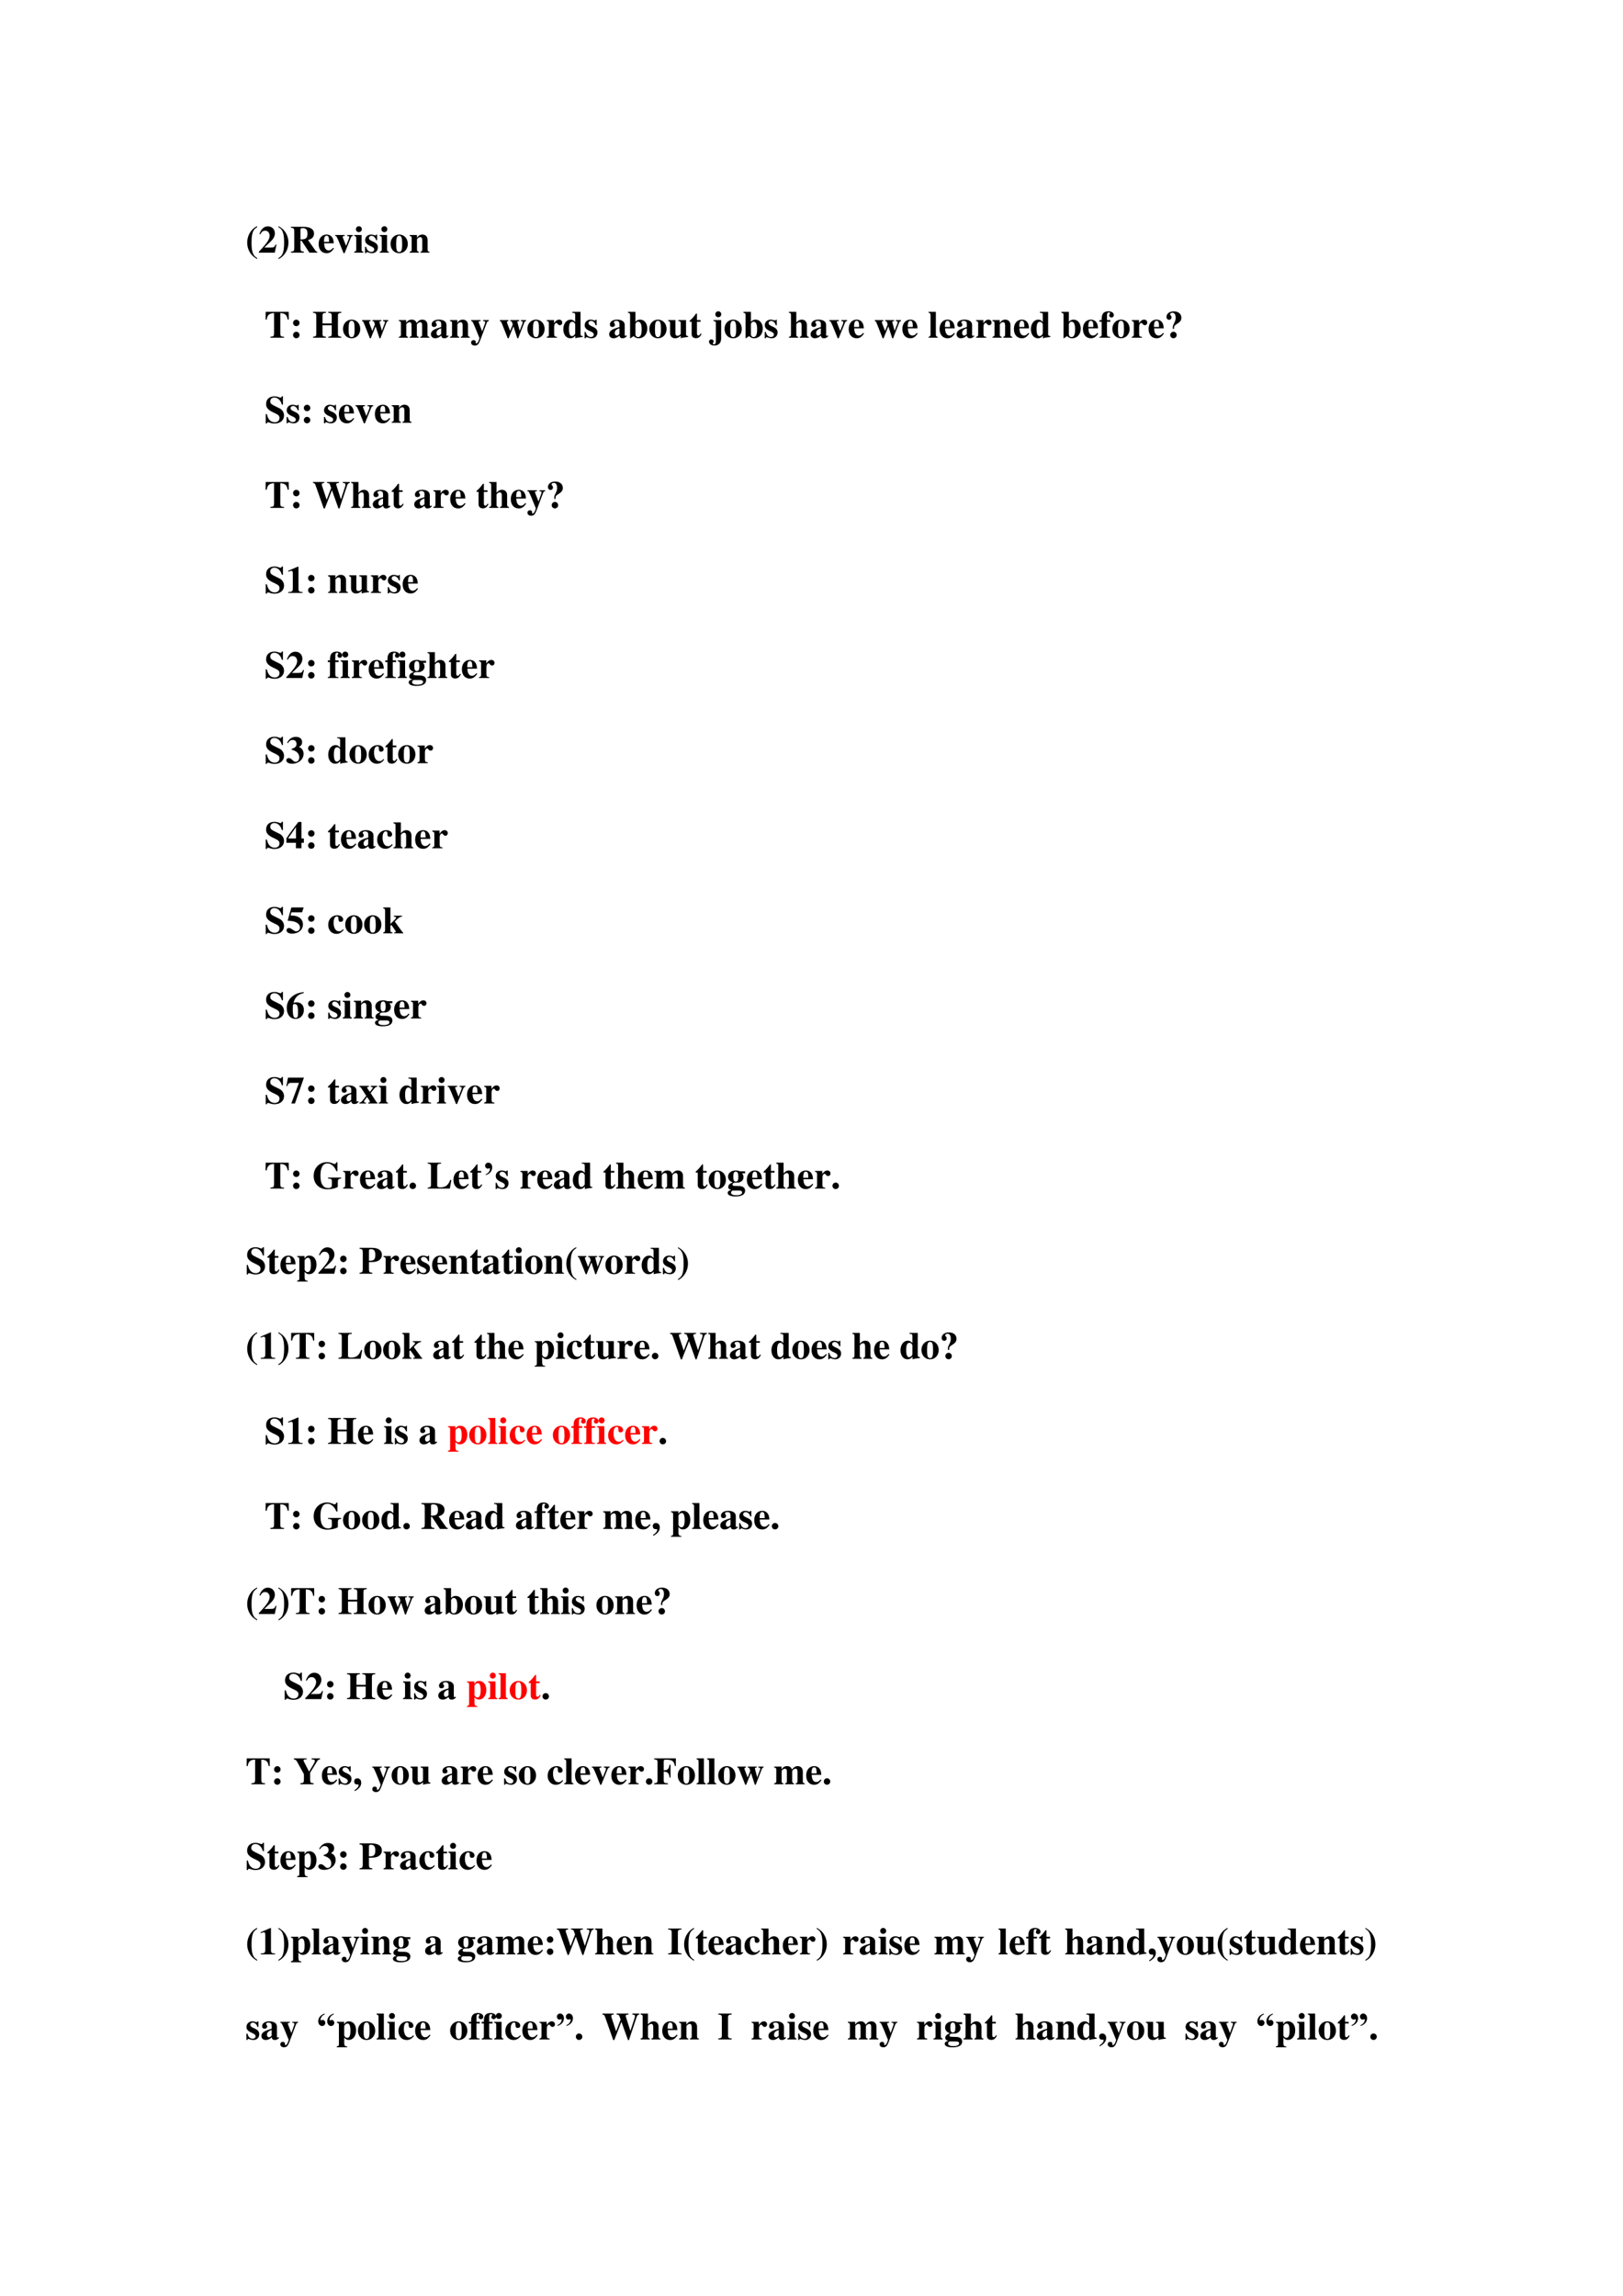 <?xml version="1.0" encoding="UTF-8" standalone="no"?>
<!DOCTYPE svg PUBLIC "-//W3C//DTD SVG 1.1//EN" "http://www.w3.org/Graphics/SVG/1.1/DTD/svg11.dtd">
<svg xmlns="http://www.w3.org/2000/svg" xmlns:xlink="http://www.w3.org/1999/xlink" version="1.1" width="595.32pt" height="841.92pt" viewBox="0 0 595.32 841.92">
<g enable-background="new">
<g>
<clipPath id="cp87">
<path transform="matrix(1,0,0,-1,0,841.92)" d="M 0 0 L 595.32 0 L 595.32 841.92 L 0 841.92 Z " fill-rule="evenodd"/>
</clipPath>
<g clip-path="url(#cp87)">
<symbol id="font_58_9">
<path d="M .26 .862 C .198 .829 .17 .808 .131 .767 C .046 .675 0 .557 0 .427 C 0 .335 .025 .248 .073 .171 C .119 .099 .162 .059 .26 0 L .26 .028 C .203 .065 .178 .09 .157 .135 C .127 .197 .113 .289 .113 .426 C .113 .565 .127 .665 .155 .725 C .175 .769 .2 .795 .26 .835 L .26 .862 Z "/>
</symbol>
<symbol id="font_58_13">
<path d="M .461 .211 L .437 .211 C .408 .14 .397 .134 .294 .133 L .143 .133 L .305 .287 C .384 .362 .419 .429 .419 .505 C .419 .612 .343 .688 .234 .688 C .184 .688 .136 .668 .101 .632 C .062 .593 .042 .559 .014 .484 L .042 .484 C .073 .547 .11 .574 .164 .574 C .208 .574 .242 .555 .263 .519 C .275 .498 .283 .47 .283 .447 C .283 .403 .264 .348 .232 .299 C .181 .222 .146 .179 0 .023 L 0 0 L .416 0 L .461 .211 Z "/>
</symbol>
<symbol id="font_58_a">
<path d="M 0 0 C .062 .033 .09 .054 .129 .096 C .214 .187 .26 .306 .26 .435 C .26 .526 .235 .614 .187 .691 C .141 .763 .098 .803 0 .862 L 0 .834 C .057 .798 .082 .772 .103 .727 C .133 .665 .147 .573 .147 .436 C .147 .298 .133 .197 .105 .137 C .085 .093 .06 .067 0 .027 L 0 0 Z "/>
</symbol>
<use xlink:href="#font_58_9" transform="matrix(14.04,0,0,-14.04,90.67,95.019)"/>
<use xlink:href="#font_58_13" transform="matrix(14.04,0,0,-14.04,94.938,92.66)"/>
<use xlink:href="#font_58_a" transform="matrix(14.04,0,0,-14.04,102.155,95.019)"/>
</g>
<clipPath id="cp89">
<path transform="matrix(1,0,0,-1,0,841.92)" d="M 0 0 L 595.32 0 L 595.32 841.92 L 0 841.92 Z " fill-rule="evenodd"/>
</clipPath>
<g clip-path="url(#cp89)">
<symbol id="font_58_33">
<path d="M .689 .025 C .671 .025 .658 .03 .648 .044 L .447 .329 C .506 .348 .531 .36 .559 .386 C .588 .413 .604 .453 .604 .498 C .604 .614 .505 .676 .322 .676 L 0 .676 L 0 .651 C .072 .647 .086 .633 .088 .559 L .088 .117 C .086 .043 .077 .033 0 .025 L 0 0 L .338 0 L .338 .025 C .262 .034 .252 .045 .25 .117 L .25 .313 L .277 .313 L .484 0 L .689 0 L .689 .025 M .25 .6 C .25 .606 .254 .621 .257 .627 C .263 .637 .279 .642 .304 .642 C .396 .642 .433 .599 .433 .494 C .433 .43 .418 .391 .386 .37 C .36 .353 .326 .346 .25 .345 L .25 .6 Z "/>
</symbol>
<symbol id="font_58_46">
<path d="M .377 .139 C .336 .09 .306 .072 .263 .072 C .224 .072 .195 .09 .174 .125 C .156 .157 .148 .19 .144 .259 L .396 .259 C .39 .343 .375 .39 .343 .428 C .311 .467 .264 .487 .208 .487 C .084 .487 0 .388 0 .242 C 0 .096 .082 0 .206 0 C .287 0 .336 .031 .401 .125 L .377 .139 M .139 .296 C .142 .416 .16 .456 .209 .456 C .256 .456 .271 .422 .273 .311 L .273 .296 L .139 .296 Z "/>
</symbol>
<symbol id="font_58_57">
<path d="M .464 .475 L .313 .475 L .313 .451 C .356 .449 .368 .442 .368 .418 C .368 .406 .365 .392 .357 .373 L .285 .191 L .206 .394 C .198 .414 .197 .418 .197 .425 C .197 .44 .207 .447 .232 .449 C .235 .449 .242 .45 .25 .451 L .25 .475 L 0 .475 L 0 .451 C .023 .448 .029 .445 .035 .436 C .038 .436 .084 .336 .1 .296 L .22 0 L .246 0 L .406 .396 C .425 .44 .433 .448 .464 .451 L .464 .475 Z "/>
</symbol>
<symbol id="font_58_4a">
<path d="M .239 .024 C .205 .028 .192 .043 .192 .081 L .192 .461 L 0 .461 L 0 .437 C .044 .429 .052 .42 .053 .378 L .053 .084 C .052 .042 .045 .034 0 .024 L 0 0 L .239 0 L .239 .024 M .122 .691 C .079 .691 .044 .656 .044 .614 C .044 .569 .077 .536 .121 .536 C .165 .536 .199 .569 .199 .613 C .199 .657 .165 .691 .122 .691 Z "/>
</symbol>
<symbol id="font_58_54">
<path d="M .315 .34 L .315 .485 L .293 .485 C .287 .47 .281 .465 .268 .465 C .262 .465 .253 .467 .237 .472 C .205 .483 .182 .487 .159 .487 C .068 .487 .002 .425 .002 .341 C .002 .275 .043 .229 .144 .186 C .213 .156 .24 .131 .24 .099 C .24 .06 .21 .034 .165 .034 C .095 .034 .049 .079 .028 .166 L 0 .166 L 0 .001 L .025 .001 C .036 .023 .042 .029 .051 .029 C .056 .029 .064 .027 .074 .023 C .103 .011 .153 0 .182 0 C .273 0 .336 .062 .336 .152 C .336 .223 .298 .266 .198 .308 C .13 .337 .102 .362 .102 .396 C .102 .429 .13 .454 .168 .454 C .195 .454 .221 .443 .243 .422 C .264 .402 .275 .384 .29 .34 L .315 .34 Z "/>
</symbol>
<symbol id="font_58_50">
<path d="M .226 .487 C .098 .487 0 .382 0 .246 C 0 .103 .094 0 .226 0 C .356 0 .451 .103 .451 .243 C .451 .384 .355 .487 .226 .487 M .227 .456 C .285 .456 .304 .401 .304 .237 C .304 .083 .284 .031 .226 .031 C .167 .031 .147 .082 .147 .229 C .147 .404 .165 .456 .227 .456 Z "/>
</symbol>
<symbol id="font_58_4f">
<path d="M .518 .024 C .481 .026 .468 .041 .469 .081 L .469 .332 C .469 .418 .416 .473 .334 .473 C .274 .473 .228 .445 .191 .386 L .191 .461 L 0 .461 L 0 .437 C .044 .43 .052 .421 .053 .378 L .053 .084 C .052 .041 .044 .032 0 .024 L 0 0 L .241 0 L .241 .024 C .205 .028 .192 .044 .192 .081 L .192 .348 C .192 .351 .199 .362 .209 .372 C .231 .394 .255 .406 .278 .406 C .313 .406 .33 .379 .33 .323 L .33 .081 C .329 .043 .316 .027 .283 .024 L .283 0 L .518 0 L .518 .024 Z "/>
</symbol>
<use xlink:href="#font_58_33" transform="matrix(14.04,0,0,-14.04,106.705,92.66)"/>
<use xlink:href="#font_58_46" transform="matrix(14.04,0,0,-14.04,116.87,92.857)"/>
<use xlink:href="#font_58_57" transform="matrix(14.04,0,0,-14.04,122.935,92.857)"/>
<use xlink:href="#font_58_4a" transform="matrix(14.04,0,0,-14.04,129.927,92.66)"/>
<use xlink:href="#font_58_54" transform="matrix(14.04,0,0,-14.04,133.9,92.857)"/>
<use xlink:href="#font_58_4a" transform="matrix(14.04,0,0,-14.04,139.278,92.66)"/>
<use xlink:href="#font_58_50" transform="matrix(14.04,0,0,-14.04,143.251,92.857)"/>
<use xlink:href="#font_58_4f" transform="matrix(14.04,0,0,-14.04,150.257,92.66)"/>
</g>
<clipPath id="cp90">
<path transform="matrix(1,0,0,-1,0,841.92)" d="M 0 0 L 595.32 0 L 595.32 841.92 L 0 841.92 Z " fill-rule="evenodd"/>
</clipPath>
<g clip-path="url(#cp90)">
<symbol id="font_58_1">
<path d="M -2147483500 -2147483500 Z "/>
</symbol>
<use xlink:href="#font_58_1" transform="matrix(14.04,0,0,-14.04,30150669000,-30150669000)"/>
</g>
<clipPath id="cp91">
<path transform="matrix(1,0,0,-1,0,841.92)" d="M 0 0 L 595.32 0 L 595.32 841.92 L 0 841.92 Z " fill-rule="evenodd"/>
</clipPath>
<g clip-path="url(#cp91)">
<use xlink:href="#font_58_1" transform="matrix(14.04,0,0,-14.04,30150669000,-30150669000)"/>
</g>
<clipPath id="cp92">
<path transform="matrix(1,0,0,-1,0,841.92)" d="M 0 0 L 595.32 0 L 595.32 841.92 L 0 841.92 Z " fill-rule="evenodd"/>
</clipPath>
<g clip-path="url(#cp92)">
<symbol id="font_58_35">
<path d="M .482 .025 C .397 .029 .386 .04 .384 .117 L .384 .644 C .507 .64 .559 .594 .576 .475 L .605 .475 L .603 .676 L .003 .676 L 0 .475 L .029 .475 C .046 .594 .098 .64 .222 .644 L .222 .117 C .22 .041 .209 .031 .125 .025 L .125 0 L .482 0 L .482 .025 Z "/>
</symbol>
<symbol id="font_58_1b">
<path d="M .084 .169 C .038 .169 0 .131 0 .085 C 0 .037 .036 0 .083 0 C .131 0 .169 .036 .169 .083 C .169 .131 .131 .169 .084 .169 M .084 .485 C .038 .485 0 .447 0 .402 C 0 .353 .036 .316 .084 .316 C .131 .316 .169 .354 .169 .4 C .169 .447 .131 .485 .084 .485 Z "/>
</symbol>
<symbol id="font_58_29">
<path d="M .738 .025 C .668 .033 .651 .046 .65 .096 L .65 .58 C .651 .631 .672 .648 .738 .651 L .738 .676 L .398 .676 L .398 .651 C .466 .648 .486 .632 .488 .58 L .488 .373 L .247 .373 L .247 .58 C .248 .631 .269 .648 .337 .651 L .337 .676 L 0 .676 L 0 .651 C .065 .646 .083 .631 .085 .58 L .085 .096 C .084 .046 .068 .033 0 .025 L 0 0 L .337 0 L .337 .025 C .266 .032 .248 .045 .247 .096 L .247 .326 L .488 .326 L .488 .096 C .486 .045 .469 .032 .398 .025 L .398 0 L .738 0 L .738 .025 Z "/>
</symbol>
<symbol id="font_58_58">
<path d="M .684 .475 L .549 .475 L .549 .451 C .586 .447 .597 .439 .597 .416 C .597 .403 .584 .365 .553 .288 C .539 .252 .531 .23 .518 .194 C .507 .237 .502 .256 .484 .321 C .465 .385 .457 .417 .457 .427 C .457 .443 .467 .448 .505 .451 L .505 .475 L .271 .475 L .271 .451 C .31 .447 .311 .446 .33 .38 C .331 .377 .333 .369 .336 .361 L .268 .19 L .244 .254 L .208 .347 C .189 .397 .184 .412 .184 .423 C .184 .44 .194 .447 .222 .451 L .222 .475 L 0 .475 L 0 .451 C .026 .446 .03 .44 .057 .374 L .205 0 L .229 0 L .354 .31 L .456 0 L .479 0 L .634 .401 C .649 .438 .657 .446 .684 .451 L .684 .475 Z "/>
</symbol>
<symbol id="font_58_4e">
<path d="M .798 .024 C .76 .025 .747 .04 .748 .081 L .748 .332 C .748 .418 .695 .473 .613 .473 C .556 .473 .517 .45 .466 .386 C .436 .449 .401 .473 .338 .473 C .274 .473 .229 .446 .191 .386 L .191 .461 L 0 .461 L 0 .437 C .042 .432 .054 .42 .055 .378 L .055 .084 C .054 .042 .044 .031 0 .024 L 0 0 L .24 0 L .24 .024 C .206 .028 .194 .042 .194 .081 L .194 .348 C .194 .354 .21 .372 .223 .383 C .244 .399 .26 .406 .278 .406 C .317 .406 .332 .383 .332 .323 L .332 .081 C .333 .042 .32 .027 .284 .024 L .284 0 L .518 0 L .518 .024 C .484 .027 .471 .043 .471 .081 L .471 .348 C .471 .353 .487 .372 .5 .382 C .522 .399 .538 .406 .556 .406 C .594 .406 .609 .382 .609 .323 L .609 .081 C .61 .041 .597 .026 .56 .024 L .56 0 L .798 0 L .798 .024 Z "/>
</symbol>
<symbol id="font_58_42">
<path d="M .448 .078 L .438 .068 C .435 .065 .432 .064 .427 .064 C .413 .064 .406 .072 .406 .089 L .406 .35 C .406 .435 .33 .487 .208 .487 C .095 .487 .019 .436 .019 .361 C .019 .319 .043 .295 .084 .295 C .124 .295 .152 .319 .152 .353 C .152 .367 .147 .38 .134 .396 C .125 .406 .122 .412 .122 .418 C .122 .439 .149 .455 .185 .455 C .244 .455 .269 .428 .269 .367 L .269 .294 C .15 .258 .101 .239 .064 .213 C .02 .183 0 .149 0 .106 C 0 .045 .046 0 .111 0 C .168 0 .214 .02 .269 .07 C .28 .019 .302 0 .351 0 C .394 0 .425 .016 .463 .057 L .448 .078 M .268 .114 C .241 .083 .221 .071 .197 .071 C .167 .071 .146 .098 .146 .138 C .146 .196 .188 .238 .268 .259 L .268 .114 Z "/>
</symbol>
<symbol id="font_58_5a">
<path d="M .464 .666 L .313 .666 L .313 .642 C .356 .64 .368 .633 .368 .609 C .368 .598 .366 .589 .357 .564 L .289 .372 L .217 .557 C .197 .608 .197 .608 .197 .616 C .197 .631 .209 .638 .234 .641 L .25 .642 L .25 .666 L 0 .666 L 0 .642 C .023 .639 .029 .636 .035 .627 C .038 .626 .084 .528 .1 .487 L .22 .192 L .202 .139 C .185 .089 .16 .057 .136 .057 C .127 .057 .119 .065 .119 .074 C .119 .075 .119 .077 .12 .08 C .121 .085 .122 .09 .122 .094 C .122 .123 .099 .143 .064 .143 C .026 .143 0 .117 0 .079 C 0 .032 .04 0 .097 0 C .131 0 .16 .011 .181 .033 C .202 .056 .222 .096 .257 .19 L .406 .587 C .423 .629 .433 .639 .464 .642 L .464 .666 Z "/>
</symbol>
<symbol id="font_58_53">
<path d="M .266 .024 C .205 .027 .194 .04 .193 .103 L .193 .292 C .193 .344 .221 .387 .254 .387 C .262 .387 .271 .38 .282 .364 C .301 .337 .316 .328 .342 .328 C .379 .328 .405 .356 .405 .394 C .405 .44 .371 .473 .324 .473 C .274 .473 .236 .447 .189 .379 L .189 .461 L 0 .461 L 0 .437 C .042 .432 .053 .42 .054 .378 L .054 .084 C .053 .042 .043 .031 0 .024 L 0 0 L .266 0 L .266 .024 Z "/>
</symbol>
<symbol id="font_58_45">
<path d="M .509 .057 C .464 .06 .45 .073 .45 .115 L .45 .69 L .235 .69 L .235 .666 C .3 .662 .31 .655 .311 .608 L .311 .425 C .268 .471 .238 .487 .192 .487 C .082 .487 0 .38 0 .235 C 0 .098 .076 0 .181 0 C .234 0 .267 .016 .314 .066 L .314 .001 C .36 .014 .385 .019 .447 .026 L .509 .034 L .509 .057 M .311 .126 C .311 .12 .301 .103 .289 .09 C .269 .067 .248 .056 .226 .056 C .173 .056 .148 .115 .148 .243 C .148 .372 .175 .431 .233 .431 C .266 .431 .297 .407 .311 .369 L .311 .126 Z "/>
</symbol>
<symbol id="font_58_43">
<path d="M 0 .666 C .045 .658 .054 .649 .055 .608 L .055 .001 L .067 .001 L .146 .057 C .192 .015 .228 0 .278 0 C .411 0 .504 .103 .504 .253 C .504 .392 .427 .487 .316 .487 C .267 .487 .232 .471 .194 .431 L .194 .69 L 0 .69 L 0 .666 M .194 .374 C .212 .417 .231 .433 .264 .433 C .326 .433 .357 .367 .357 .235 C .357 .096 .327 .032 .263 .032 C .221 .032 .194 .063 .194 .111 L .194 .374 Z "/>
</symbol>
<symbol id="font_58_56">
<path d="M .521 .057 C .478 .059 .466 .072 .465 .115 L .465 .475 L .264 .475 L .264 .451 C .313 .448 .325 .436 .326 .392 L .326 .109 C .293 .076 .273 .065 .244 .065 C .203 .065 .188 .085 .188 .136 L .188 .475 L 0 .475 L 0 .451 C .041 .443 .048 .434 .049 .392 L .049 .14 C .049 .052 .099 0 .182 0 C .234 0 .269 .016 .327 .066 L .327 .001 C .37 .016 .394 .02 .459 .027 L .521 .034 L .521 .057 Z "/>
</symbol>
<symbol id="font_58_55">
<path d="M .285 .473 L .191 .473 L .191 .642 L .166 .642 C .105 .556 .065 .511 0 .456 L 0 .429 L .052 .429 L .052 .105 C .052 .04 .095 0 .164 0 C .231 0 .271 .03 .312 .112 L .287 .123 C .267 .085 .251 .071 .23 .071 C .202 .071 .191 .088 .191 .128 L .191 .429 L .285 .429 L .285 .473 Z "/>
</symbol>
<symbol id="font_58_4b">
<path d="M .317 .664 L .115 .664 L .115 .64 C .164 .637 .177 .625 .178 .581 L .178 .107 C .178 .054 .163 .031 .13 .031 C .111 .031 .098 .038 .098 .048 C .098 .053 .101 .06 .107 .07 C .117 .085 .121 .097 .121 .107 C .121 .137 .095 .161 .062 .161 C .025 .161 0 .136 0 .1 C 0 .041 .058 0 .14 0 C .209 0 .262 .027 .29 .076 C .309 .108 .317 .146 .317 .205 L .317 .664 M .242 .894 C .199 .894 .165 .86 .165 .817 C .165 .771 .197 .739 .242 .739 C .286 .739 .32 .773 .32 .816 C .32 .859 .285 .894 .242 .894 Z "/>
</symbol>
<symbol id="font_58_49">
<path d="M .518 .024 C .483 .025 .469 .043 .469 .084 L .469 .332 C .469 .418 .416 .473 .334 .473 C .281 .473 .244 .453 .192 .395 L .192 .676 L 0 .676 L 0 .652 C .046 .643 .052 .637 .053 .594 L .053 .084 C .052 .041 .044 .032 0 .024 L 0 0 L .241 0 L .241 .024 C .205 .028 .192 .044 .192 .081 L .192 .348 C .192 .352 .199 .362 .209 .372 C .231 .394 .255 .406 .278 .406 C .313 .406 .33 .379 .33 .323 L .33 .081 C .329 .043 .316 .027 .283 .024 L .283 0 L .518 0 L .518 .024 Z "/>
</symbol>
<symbol id="font_58_4d">
<path d="M .239 .024 C .207 .024 .191 .044 .19 .084 L .19 .676 L 0 .676 L 0 .652 C .033 .651 .05 .632 .051 .594 L .051 .084 C .05 .046 .032 .025 0 .024 L 0 0 L .239 0 L .239 .024 Z "/>
</symbol>
<symbol id="font_58_47">
<path d="M 0 0 L .278 0 L .278 .024 C .209 .026 .197 .037 .196 .103 L .196 .417 L .283 .417 L .283 .461 L .196 .461 L .196 .583 C .196 .638 .21 .66 .246 .66 C .264 .66 .275 .653 .275 .641 C .275 .636 .272 .63 .266 .62 C .257 .605 .253 .595 .253 .584 C .253 .553 .279 .529 .313 .529 C .35 .529 .375 .554 .375 .591 C .375 .65 .317 .691 .232 .691 C .165 .691 .113 .667 .086 .623 C .065 .588 .057 .547 .057 .461 L 0 .461 L 0 .417 L .057 .417 L .057 .084 C .056 .04 .045 .028 0 .024 L 0 0 Z "/>
</symbol>
<symbol id="font_58_20">
<path d="M .196 .244 C .196 .317 .204 .331 .267 .37 C .358 .426 .388 .467 .388 .536 C .388 .636 .309 .702 .188 .702 C .078 .702 0 .642 0 .558 C 0 .513 .028 .482 .068 .482 C .106 .482 .131 .508 .131 .546 C .131 .566 .126 .578 .109 .597 C .097 .61 .094 .616 .094 .626 C .094 .65 .118 .666 .154 .666 C .208 .666 .239 .619 .239 .536 C .239 .484 .229 .45 .196 .387 C .172 .341 .164 .318 .164 .29 C .164 .279 .164 .274 .166 .244 L .196 .244 M .182 .169 C .136 .169 .097 .13 .097 .085 C .097 .037 .134 0 .182 0 C .229 0 .266 .037 .266 .084 C .266 .131 .228 .169 .182 .169 Z "/>
</symbol>
<use xlink:href="#font_58_35" transform="matrix(14.04,0,0,-14.04,97.419,123.86)"/>
<use xlink:href="#font_58_1b" transform="matrix(14.04,0,0,-14.04,107.5,124.043)"/>
<use xlink:href="#font_58_1" transform="matrix(14.04,0,0,-14.04,30150669000,-30150669000)"/>
<use xlink:href="#font_58_29" transform="matrix(14.04,0,0,-14.04,114.829,123.86)"/>
<use xlink:href="#font_58_50" transform="matrix(14.04,0,0,-14.04,125.808,124.057)"/>
<use xlink:href="#font_58_58" transform="matrix(14.04,0,0,-14.04,132.8,124.057)"/>
<use xlink:href="#font_58_1" transform="matrix(14.04,0,0,-14.04,30150669000,-30150669000)"/>
<use xlink:href="#font_58_4e" transform="matrix(14.04,0,0,-14.04,146.292,123.86)"/>
<use xlink:href="#font_58_42" transform="matrix(14.04,0,0,-14.04,158.058,124.057)"/>
<use xlink:href="#font_58_4f" transform="matrix(14.04,0,0,-14.04,165.064,123.86)"/>
<use xlink:href="#font_58_5a" transform="matrix(14.04,0,0,-14.04,172.8,126.738)"/>
<use xlink:href="#font_58_1" transform="matrix(14.04,0,0,-14.04,30150669000,-30150669000)"/>
<use xlink:href="#font_58_58" transform="matrix(14.04,0,0,-14.04,183.358,124.057)"/>
<use xlink:href="#font_58_50" transform="matrix(14.04,0,0,-14.04,193.439,124.057)"/>
<use xlink:href="#font_58_53" transform="matrix(14.04,0,0,-14.04,200.557,123.86)"/>
<use xlink:href="#font_58_45" transform="matrix(14.04,0,0,-14.04,206.622,124.057)"/>
<use xlink:href="#font_58_54" transform="matrix(14.04,0,0,-14.04,214.429,124.057)"/>
<use xlink:href="#font_58_1" transform="matrix(14.04,0,0,-14.04,30150669000,-30150669000)"/>
<use xlink:href="#font_58_42" transform="matrix(14.04,0,0,-14.04,223.442,124.057)"/>
<use xlink:href="#font_58_43" transform="matrix(14.04,0,0,-14.04,230.35,124.057)"/>
<use xlink:href="#font_58_50" transform="matrix(14.04,0,0,-14.04,238.17,124.057)"/>
<use xlink:href="#font_58_56" transform="matrix(14.04,0,0,-14.04,245.106,124.057)"/>
<use xlink:href="#font_58_55" transform="matrix(14.04,0,0,-14.04,252.968,124.028)"/>
<use xlink:href="#font_58_1" transform="matrix(14.04,0,0,-14.04,30150669000,-30150669000)"/>
<use xlink:href="#font_58_4b" transform="matrix(14.04,0,0,-14.04,260.073,126.71)"/>
<use xlink:href="#font_58_50" transform="matrix(14.04,0,0,-14.04,265.759,124.057)"/>
<use xlink:href="#font_58_43" transform="matrix(14.04,0,0,-14.04,272.709,124.057)"/>
<use xlink:href="#font_58_54" transform="matrix(14.04,0,0,-14.04,280.501,124.057)"/>
<use xlink:href="#font_58_1" transform="matrix(14.04,0,0,-14.04,30150669000,-30150669000)"/>
<use xlink:href="#font_58_49" transform="matrix(14.04,0,0,-14.04,289.388,123.86)"/>
<use xlink:href="#font_58_42" transform="matrix(14.04,0,0,-14.04,297.321,124.057)"/>
<use xlink:href="#font_58_57" transform="matrix(14.04,0,0,-14.04,304.186,124.057)"/>
<use xlink:href="#font_58_46" transform="matrix(14.04,0,0,-14.04,311.305,124.057)"/>
<use xlink:href="#font_58_1" transform="matrix(14.04,0,0,-14.04,30150669000,-30150669000)"/>
<use xlink:href="#font_58_58" transform="matrix(14.04,0,0,-14.04,320.88,124.057)"/>
<use xlink:href="#font_58_46" transform="matrix(14.04,0,0,-14.04,330.989,124.057)"/>
<use xlink:href="#font_58_1" transform="matrix(14.04,0,0,-14.04,30150669000,-30150669000)"/>
<use xlink:href="#font_58_4d" transform="matrix(14.04,0,0,-14.04,340.606,123.86)"/>
<use xlink:href="#font_58_46" transform="matrix(14.04,0,0,-14.04,344.636,124.057)"/>
<use xlink:href="#font_58_42" transform="matrix(14.04,0,0,-14.04,350.869,124.057)"/>
<use xlink:href="#font_58_53" transform="matrix(14.04,0,0,-14.04,358.03,123.86)"/>
<use xlink:href="#font_58_4f" transform="matrix(14.04,0,0,-14.04,364.039,123.86)"/>
<use xlink:href="#font_58_46" transform="matrix(14.04,0,0,-14.04,371.901,124.057)"/>
<use xlink:href="#font_58_45" transform="matrix(14.04,0,0,-14.04,378.135,124.057)"/>
<use xlink:href="#font_58_1" transform="matrix(14.04,0,0,-14.04,30150669000,-30150669000)"/>
<use xlink:href="#font_58_43" transform="matrix(14.04,0,0,-14.04,389.339,124.057)"/>
<use xlink:href="#font_58_46" transform="matrix(14.04,0,0,-14.04,397.215,124.057)"/>
<use xlink:href="#font_58_47" transform="matrix(14.04,0,0,-14.04,403.295,123.86)"/>
<use xlink:href="#font_58_50" transform="matrix(14.04,0,0,-14.04,408.012,124.057)"/>
<use xlink:href="#font_58_53" transform="matrix(14.04,0,0,-14.04,415.13,123.86)"/>
<use xlink:href="#font_58_46" transform="matrix(14.04,0,0,-14.04,421.308,124.057)"/>
<use xlink:href="#font_58_20" transform="matrix(14.04,0,0,-14.04,427.879,124.043)"/>
<use xlink:href="#font_58_1" transform="matrix(14.04,0,0,-14.04,30150669000,-30150669000)"/>
</g>
<clipPath id="cp93">
<path transform="matrix(1,0,0,-1,0,841.92)" d="M 0 0 L 595.32 0 L 595.32 841.92 L 0 841.92 Z " fill-rule="evenodd"/>
</clipPath>
<g clip-path="url(#cp93)">
<use xlink:href="#font_58_1" transform="matrix(14.04,0,0,-14.04,30150669000,-30150669000)"/>
</g>
<clipPath id="cp94">
<path transform="matrix(1,0,0,-1,0,841.92)" d="M 0 0 L 595.32 0 L 595.32 841.92 L 0 841.92 Z " fill-rule="evenodd"/>
</clipPath>
<g clip-path="url(#cp94)">
<use xlink:href="#font_58_1" transform="matrix(14.04,0,0,-14.04,30150669000,-30150669000)"/>
</g>
<clipPath id="cp95">
<path transform="matrix(1,0,0,-1,0,841.92)" d="M 0 0 L 595.32 0 L 595.32 841.92 L 0 841.92 Z " fill-rule="evenodd"/>
</clipPath>
<g clip-path="url(#cp95)">
<symbol id="font_58_34">
<path d="M .449 .494 L .449 .711 L .419 .711 C .411 .684 .405 .677 .387 .677 C .378 .677 .366 .68 .345 .687 C .299 .704 .267 .71 .228 .71 C .092 .71 .009 .633 .009 .506 C .009 .419 .061 .356 .18 .299 L .247 .267 C .335 .225 .359 .199 .359 .146 C .359 .077 .31 .033 .233 .033 C .174 .033 .125 .058 .087 .107 C .06 .144 .046 .177 .029 .247 L 0 .247 L 0 0 L .029 0 C .035 .026 .043 .034 .059 .034 C .067 .034 .078 .031 .1 .024 C .149 .007 .186 0 .23 0 C .378 0 .478 .085 .478 .211 C .478 .286 .433 .361 .368 .393 L .221 .466 C .14 .506 .118 .531 .118 .579 C .118 .641 .16 .679 .228 .679 C .273 .679 .315 .66 .351 .623 C .385 .588 .401 .559 .421 .494 L .449 .494 Z "/>
</symbol>
<use xlink:href="#font_58_34" transform="matrix(14.04,0,0,-14.04,97.475,155.327)"/>
<use xlink:href="#font_58_54" transform="matrix(14.04,0,0,-14.04,105.141,155.257)"/>
<use xlink:href="#font_58_1b" transform="matrix(14.04,0,0,-14.04,111.445,155.243)"/>
<use xlink:href="#font_58_1" transform="matrix(14.04,0,0,-14.04,30150669000,-30150669000)"/>
<use xlink:href="#font_58_54" transform="matrix(14.04,0,0,-14.04,118.83,155.257)"/>
<use xlink:href="#font_58_46" transform="matrix(14.04,0,0,-14.04,124.292,155.257)"/>
<use xlink:href="#font_58_57" transform="matrix(14.04,0,0,-14.04,130.385,155.257)"/>
<use xlink:href="#font_58_46" transform="matrix(14.04,0,0,-14.04,137.503,155.257)"/>
<use xlink:href="#font_58_4f" transform="matrix(14.04,0,0,-14.04,143.681,155.06)"/>
</g>
<clipPath id="cp96">
<path transform="matrix(1,0,0,-1,0,841.92)" d="M 0 0 L 595.32 0 L 595.32 841.92 L 0 841.92 Z " fill-rule="evenodd"/>
</clipPath>
<g clip-path="url(#cp96)">
<use xlink:href="#font_58_1" transform="matrix(14.04,0,0,-14.04,30150669000,-30150669000)"/>
</g>
<clipPath id="cp97">
<path transform="matrix(1,0,0,-1,0,841.92)" d="M 0 0 L 595.32 0 L 595.32 841.92 L 0 841.92 Z " fill-rule="evenodd"/>
</clipPath>
<g clip-path="url(#cp97)">
<use xlink:href="#font_58_1" transform="matrix(14.04,0,0,-14.04,30150669000,-30150669000)"/>
</g>
<clipPath id="cp98">
<path transform="matrix(1,0,0,-1,0,841.92)" d="M 0 0 L 595.32 0 L 595.32 841.92 L 0 841.92 Z " fill-rule="evenodd"/>
</clipPath>
<g clip-path="url(#cp98)">
<symbol id="font_58_38">
<path d="M .962 .691 L .78 .691 L .78 .666 C .834 .663 .849 .653 .849 .622 C .849 .609 .846 .594 .842 .58 L .73 .237 L .622 .573 C .611 .607 .608 .619 .608 .629 C .608 .653 .623 .662 .667 .665 C .669 .665 .674 .665 .68 .666 L .68 .691 L .368 .691 L .368 .666 C .409 .664 .429 .655 .44 .631 L .475 .535 L .357 .227 L .237 .591 C .232 .608 .23 .615 .23 .624 C .23 .653 .242 .662 .294 .666 L .294 .691 L 0 .691 L 0 .666 C .042 .66 .052 .651 .069 .602 L .281 0 L .309 0 L .495 .477 L .666 0 L .693 0 L .893 .602 C .906 .642 .928 .663 .962 .666 L .962 .691 Z "/>
</symbol>
<use xlink:href="#font_58_35" transform="matrix(14.04,0,0,-14.04,97.419,186.26)"/>
<use xlink:href="#font_58_1b" transform="matrix(14.04,0,0,-14.04,107.5,186.443)"/>
<use xlink:href="#font_58_1" transform="matrix(14.04,0,0,-14.04,30150669000,-30150669000)"/>
<use xlink:href="#font_58_38" transform="matrix(14.04,0,0,-14.04,114.801,186.471)"/>
<use xlink:href="#font_58_49" transform="matrix(14.04,0,0,-14.04,128.799,186.26)"/>
<use xlink:href="#font_58_42" transform="matrix(14.04,0,0,-14.04,136.731,186.457)"/>
<use xlink:href="#font_58_55" transform="matrix(14.04,0,0,-14.04,143.681,186.429)"/>
<use xlink:href="#font_58_1" transform="matrix(14.04,0,0,-14.04,30150669000,-30150669000)"/>
<use xlink:href="#font_58_42" transform="matrix(14.04,0,0,-14.04,151.937,186.457)"/>
<use xlink:href="#font_58_53" transform="matrix(14.04,0,0,-14.04,158.957,186.26)"/>
<use xlink:href="#font_58_46" transform="matrix(14.04,0,0,-14.04,165.134,186.457)"/>
<use xlink:href="#font_58_1" transform="matrix(14.04,0,0,-14.04,30150669000,-30150669000)"/>
<use xlink:href="#font_58_55" transform="matrix(14.04,0,0,-14.04,174.808,186.429)"/>
<use xlink:href="#font_58_49" transform="matrix(14.04,0,0,-14.04,179.427,186.26)"/>
<use xlink:href="#font_58_46" transform="matrix(14.04,0,0,-14.04,187.359,186.457)"/>
<use xlink:href="#font_58_5a" transform="matrix(14.04,0,0,-14.04,193.467,189.138)"/>
<use xlink:href="#font_58_20" transform="matrix(14.04,0,0,-14.04,200.992,186.443)"/>
</g>
<clipPath id="cp99">
<path transform="matrix(1,0,0,-1,0,841.92)" d="M 0 0 L 595.32 0 L 595.32 841.92 L 0 841.92 Z " fill-rule="evenodd"/>
</clipPath>
<g clip-path="url(#cp99)">
<use xlink:href="#font_58_1" transform="matrix(14.04,0,0,-14.04,30150669000,-30150669000)"/>
</g>
<clipPath id="cp100">
<path transform="matrix(1,0,0,-1,0,841.92)" d="M 0 0 L 595.32 0 L 595.32 841.92 L 0 841.92 Z " fill-rule="evenodd"/>
</clipPath>
<g clip-path="url(#cp100)">
<use xlink:href="#font_58_1" transform="matrix(14.04,0,0,-14.04,30150669000,-30150669000)"/>
</g>
<clipPath id="cp101">
<path transform="matrix(1,0,0,-1,0,841.92)" d="M 0 0 L 595.32 0 L 595.32 841.92 L 0 841.92 Z " fill-rule="evenodd"/>
</clipPath>
<g clip-path="url(#cp101)">
<symbol id="font_58_12">
<path d="M .377 .024 C .287 .025 .269 .041 .269 .118 L .269 .688 L .252 .688 L 0 .579 L 0 .553 C .009 .556 .016 .559 .02 .561 C .047 .571 .072 .578 .085 .578 C .11 .578 .121 .556 .121 .509 L .121 .124 C .122 .043 .101 .025 .002 .024 L .002 0 L .377 0 L .377 .024 Z "/>
</symbol>
<use xlink:href="#font_58_34" transform="matrix(14.04,0,0,-14.04,97.475,217.727)"/>
<use xlink:href="#font_58_12" transform="matrix(14.04,0,0,-14.04,105.703,217.46)"/>
<use xlink:href="#font_58_1b" transform="matrix(14.04,0,0,-14.04,113.004,217.642)"/>
<use xlink:href="#font_58_1" transform="matrix(14.04,0,0,-14.04,30150669000,-30150669000)"/>
<use xlink:href="#font_58_4f" transform="matrix(14.04,0,0,-14.04,120.333,217.46)"/>
<use xlink:href="#font_58_56" transform="matrix(14.04,0,0,-14.04,128.069,217.657)"/>
<use xlink:href="#font_58_53" transform="matrix(14.04,0,0,-14.04,136.057,217.46)"/>
<use xlink:href="#font_58_54" transform="matrix(14.04,0,0,-14.04,142.235,217.657)"/>
<use xlink:href="#font_58_46" transform="matrix(14.04,0,0,-14.04,147.696,217.657)"/>
</g>
<clipPath id="cp102">
<path transform="matrix(1,0,0,-1,0,841.92)" d="M 0 0 L 595.32 0 L 595.32 841.92 L 0 841.92 Z " fill-rule="evenodd"/>
</clipPath>
<g clip-path="url(#cp102)">
<use xlink:href="#font_58_1" transform="matrix(14.04,0,0,-14.04,30150669000,-30150669000)"/>
</g>
<clipPath id="cp103">
<path transform="matrix(1,0,0,-1,0,841.92)" d="M 0 0 L 595.32 0 L 595.32 841.92 L 0 841.92 Z " fill-rule="evenodd"/>
</clipPath>
<g clip-path="url(#cp103)">
<use xlink:href="#font_58_1" transform="matrix(14.04,0,0,-14.04,30150669000,-30150669000)"/>
</g>
<clipPath id="cp104">
<path transform="matrix(1,0,0,-1,0,841.92)" d="M 0 0 L 595.32 0 L 595.32 841.92 L 0 841.92 Z " fill-rule="evenodd"/>
</clipPath>
<g clip-path="url(#cp104)">
<symbol id="font_58_48">
<path d="M .454 .604 L .454 .657 L .324 .657 C .28 .673 .252 .679 .212 .679 C .093 .679 .009 .613 .009 .518 C .009 .483 .021 .451 .045 .423 C .067 .398 .086 .385 .133 .366 C .054 .339 .014 .3 .014 .249 C .014 .208 .032 .19 .096 .167 C .033 .159 0 .133 0 .092 C 0 .034 .075 0 .201 0 C .368 0 .455 .052 .455 .151 C .455 .228 .397 .271 .291 .273 L .226 .274 C .141 .275 .126 .28 .126 .308 C .126 .339 .154 .36 .194 .36 C .286 .36 .29 .36 .323 .375 C .383 .401 .413 .444 .413 .506 C .413 .546 .401 .576 .373 .604 L .454 .604 M .296 .154 C .35 .154 .376 .138 .376 .104 C .376 .058 .321 .032 .222 .032 C .134 .032 .088 .055 .088 .099 C .088 .12 .095 .131 .123 .154 L .296 .154 M .212 .648 C .259 .648 .278 .61 .278 .517 C .278 .424 .26 .388 .212 .388 C .164 .388 .146 .423 .146 .517 C .146 .611 .164 .648 .212 .648 Z "/>
</symbol>
<use xlink:href="#font_58_34" transform="matrix(14.04,0,0,-14.04,97.475,248.927)"/>
<use xlink:href="#font_58_13" transform="matrix(14.04,0,0,-14.04,105.029,248.66)"/>
<use xlink:href="#font_58_1b" transform="matrix(14.04,0,0,-14.04,113.004,248.843)"/>
<use xlink:href="#font_58_1" transform="matrix(14.04,0,0,-14.04,30150669000,-30150669000)"/>
<use xlink:href="#font_58_47" transform="matrix(14.04,0,0,-14.04,120.234,248.66)"/>
<use xlink:href="#font_58_4a" transform="matrix(14.04,0,0,-14.04,124.938,248.66)"/>
<use xlink:href="#font_58_53" transform="matrix(14.04,0,0,-14.04,129.023,248.66)"/>
<use xlink:href="#font_58_46" transform="matrix(14.04,0,0,-14.04,135.229,248.857)"/>
<use xlink:href="#font_58_47" transform="matrix(14.04,0,0,-14.04,141.308,248.66)"/>
<use xlink:href="#font_58_4a" transform="matrix(14.04,0,0,-14.04,145.899,248.66)"/>
<use xlink:href="#font_58_48" transform="matrix(14.04,0,0,-14.04,149.915,251.552)"/>
<use xlink:href="#font_58_49" transform="matrix(14.04,0,0,-14.04,156.808,248.66)"/>
<use xlink:href="#font_58_55" transform="matrix(14.04,0,0,-14.04,164.671,248.828)"/>
<use xlink:href="#font_58_46" transform="matrix(14.04,0,0,-14.04,169.416,248.857)"/>
<use xlink:href="#font_58_53" transform="matrix(14.04,0,0,-14.04,175.706,248.66)"/>
</g>
<clipPath id="cp105">
<path transform="matrix(1,0,0,-1,0,841.92)" d="M 0 0 L 595.32 0 L 595.32 841.92 L 0 841.92 Z " fill-rule="evenodd"/>
</clipPath>
<g clip-path="url(#cp105)">
<use xlink:href="#font_58_1" transform="matrix(14.04,0,0,-14.04,30150669000,-30150669000)"/>
</g>
<clipPath id="cp106">
<path transform="matrix(1,0,0,-1,0,841.92)" d="M 0 0 L 595.32 0 L 595.32 841.92 L 0 841.92 Z " fill-rule="evenodd"/>
</clipPath>
<g clip-path="url(#cp106)">
<use xlink:href="#font_58_1" transform="matrix(14.04,0,0,-14.04,30150669000,-30150669000)"/>
</g>
<clipPath id="cp107">
<path transform="matrix(1,0,0,-1,0,841.92)" d="M 0 0 L 595.32 0 L 595.32 841.92 L 0 841.92 Z " fill-rule="evenodd"/>
</clipPath>
<g clip-path="url(#cp107)">
<symbol id="font_58_14">
<path d="M .042 .537 C .08 .598 .113 .621 .165 .621 C .228 .621 .267 .582 .267 .518 C .267 .452 .232 .417 .137 .387 L .137 .37 C .22 .341 .253 .324 .289 .29 C .32 .261 .338 .216 .338 .168 C .338 .096 .3 .05 .24 .05 C .216 .05 .197 .061 .164 .093 C .125 .132 .096 .148 .065 .148 C .027 .148 0 .124 0 .09 C 0 .036 .06 0 .152 0 C .32 0 .452 .114 .452 .26 C .452 .307 .437 .349 .408 .384 C .387 .409 .37 .42 .33 .438 C .394 .477 .413 .506 .413 .565 C .413 .651 .352 .702 .25 .702 C .151 .702 .076 .652 .021 .549 L .042 .537 Z "/>
</symbol>
<symbol id="font_58_44">
<path d="M .387 .123 C .35 .081 .324 .067 .283 .067 C .196 .067 .141 .154 .141 .29 C .141 .393 .173 .456 .225 .456 C .241 .456 .256 .448 .262 .437 C .267 .428 .267 .428 .267 .386 C .268 .336 .285 .314 .323 .314 C .365 .314 .391 .338 .391 .377 C .391 .439 .324 .487 .236 .487 C .1 .487 0 .381 0 .237 C 0 .098 .089 0 .214 0 C .291 0 .347 .031 .405 .105 L .387 .123 Z "/>
</symbol>
<use xlink:href="#font_58_34" transform="matrix(14.04,0,0,-14.04,97.475,280.157)"/>
<use xlink:href="#font_58_14" transform="matrix(14.04,0,0,-14.04,105.015,280.087)"/>
<use xlink:href="#font_58_1b" transform="matrix(14.04,0,0,-14.04,113.004,280.072)"/>
<use xlink:href="#font_58_1" transform="matrix(14.04,0,0,-14.04,30150669000,-30150669000)"/>
<use xlink:href="#font_58_45" transform="matrix(14.04,0,0,-14.04,120.389,280.087)"/>
<use xlink:href="#font_58_50" transform="matrix(14.04,0,0,-14.04,128.195,280.087)"/>
<use xlink:href="#font_58_44" transform="matrix(14.04,0,0,-14.04,135.215,280.087)"/>
<use xlink:href="#font_58_55" transform="matrix(14.04,0,0,-14.04,141.379,280.058)"/>
<use xlink:href="#font_58_50" transform="matrix(14.04,0,0,-14.04,146.04,280.087)"/>
<use xlink:href="#font_58_53" transform="matrix(14.04,0,0,-14.04,153.158,279.89)"/>
</g>
<clipPath id="cp108">
<path transform="matrix(1,0,0,-1,0,841.92)" d="M 0 0 L 595.32 0 L 595.32 841.92 L 0 841.92 Z " fill-rule="evenodd"/>
</clipPath>
<g clip-path="url(#cp108)">
<use xlink:href="#font_58_1" transform="matrix(14.04,0,0,-14.04,30150669000,-30150669000)"/>
</g>
<clipPath id="cp109">
<path transform="matrix(1,0,0,-1,0,841.92)" d="M 0 0 L 595.32 0 L 595.32 841.92 L 0 841.92 Z " fill-rule="evenodd"/>
</clipPath>
<g clip-path="url(#cp109)">
<use xlink:href="#font_58_1" transform="matrix(14.04,0,0,-14.04,30150669000,-30150669000)"/>
</g>
<clipPath id="cp110">
<path transform="matrix(1,0,0,-1,0,841.92)" d="M 0 0 L 595.32 0 L 595.32 841.92 L 0 841.92 Z " fill-rule="evenodd"/>
</clipPath>
<g clip-path="url(#cp110)">
<symbol id="font_58_15">
<path d="M .393 .255 L .393 .688 L .313 .688 L .254 .611 C .128 .447 .06 .352 0 .257 L 0 .144 L .248 .144 L .248 0 L .393 0 L .393 .144 L .456 .144 L .456 .255 L .393 .255 M .25 .255 L .041 .255 L .25 .552 L .25 .255 Z "/>
</symbol>
<use xlink:href="#font_58_34" transform="matrix(14.04,0,0,-14.04,97.475,311.357)"/>
<use xlink:href="#font_58_15" transform="matrix(14.04,0,0,-14.04,105.057,311.09)"/>
<use xlink:href="#font_58_1b" transform="matrix(14.04,0,0,-14.04,113.004,311.272)"/>
<use xlink:href="#font_58_1" transform="matrix(14.04,0,0,-14.04,30150669000,-30150669000)"/>
<use xlink:href="#font_58_55" transform="matrix(14.04,0,0,-14.04,120.318,311.258)"/>
<use xlink:href="#font_58_46" transform="matrix(14.04,0,0,-14.04,125.064,311.287)"/>
<use xlink:href="#font_58_42" transform="matrix(14.04,0,0,-14.04,131.298,311.287)"/>
<use xlink:href="#font_58_44" transform="matrix(14.04,0,0,-14.04,138.346,311.287)"/>
<use xlink:href="#font_58_49" transform="matrix(14.04,0,0,-14.04,144.341,311.09)"/>
<use xlink:href="#font_58_46" transform="matrix(14.04,0,0,-14.04,152.274,311.287)"/>
<use xlink:href="#font_58_53" transform="matrix(14.04,0,0,-14.04,158.563,311.09)"/>
</g>
<clipPath id="cp111">
<path transform="matrix(1,0,0,-1,0,841.92)" d="M 0 0 L 595.32 0 L 595.32 841.92 L 0 841.92 Z " fill-rule="evenodd"/>
</clipPath>
<g clip-path="url(#cp111)">
<use xlink:href="#font_58_1" transform="matrix(14.04,0,0,-14.04,30150669000,-30150669000)"/>
</g>
<clipPath id="cp112">
<path transform="matrix(1,0,0,-1,0,841.92)" d="M 0 0 L 595.32 0 L 595.32 841.92 L 0 841.92 Z " fill-rule="evenodd"/>
</clipPath>
<g clip-path="url(#cp112)">
<use xlink:href="#font_58_1" transform="matrix(14.04,0,0,-14.04,30150669000,-30150669000)"/>
</g>
<clipPath id="cp113">
<path transform="matrix(1,0,0,-1,0,841.92)" d="M 0 0 L 595.32 0 L 595.32 841.92 L 0 841.92 Z " fill-rule="evenodd"/>
</clipPath>
<g clip-path="url(#cp113)">
<symbol id="font_58_16">
<path d="M .127 .557 L .405 .557 L .448 .684 L .126 .684 L .029 .339 C .124 .332 .164 .326 .209 .312 C .298 .284 .351 .228 .351 .161 C .351 .105 .307 .061 .251 .061 C .228 .061 .201 .073 .161 .103 C .118 .135 .088 .148 .062 .148 C .026 .148 0 .123 0 .088 C 0 .035 .058 0 .147 0 C .312 0 .429 .1 .429 .241 C .429 .345 .365 .425 .256 .456 C .218 .467 .187 .471 .105 .476 L .127 .557 Z "/>
</symbol>
<symbol id="font_58_4c">
<path d="M .491 .461 L .277 .461 L .277 .438 C .307 .433 .324 .429 .329 .426 C .333 .423 .336 .417 .336 .412 C .336 .402 .326 .384 .315 .373 L .187 .245 L .187 .676 L 0 .676 L 0 .652 C .032 .651 .047 .633 .048 .594 L .048 .084 C .047 .044 .031 .025 0 .024 L 0 0 L .239 0 L .239 .024 C .192 .031 .188 .037 .187 .084 L .187 .198 L .21 .222 L .305 .088 C .323 .063 .329 .051 .329 .043 C .329 .031 .315 .025 .287 .024 L .287 0 L .521 0 L .521 .024 C .51 .024 .505 .027 .496 .039 L .302 .307 C .402 .412 .428 .43 .491 .438 L .491 .461 Z "/>
</symbol>
<use xlink:href="#font_58_34" transform="matrix(14.04,0,0,-14.04,97.475,342.557)"/>
<use xlink:href="#font_58_16" transform="matrix(14.04,0,0,-14.04,105.099,342.402)"/>
<use xlink:href="#font_58_1b" transform="matrix(14.04,0,0,-14.04,113.004,342.473)"/>
<use xlink:href="#font_58_1" transform="matrix(14.04,0,0,-14.04,30150669000,-30150669000)"/>
<use xlink:href="#font_58_44" transform="matrix(14.04,0,0,-14.04,120.389,342.487)"/>
<use xlink:href="#font_58_50" transform="matrix(14.04,0,0,-14.04,126.622,342.487)"/>
<use xlink:href="#font_58_50" transform="matrix(14.04,0,0,-14.04,133.558,342.487)"/>
<use xlink:href="#font_58_4c" transform="matrix(14.04,0,0,-14.04,140.578,342.29)"/>
</g>
<clipPath id="cp114">
<path transform="matrix(1,0,0,-1,0,841.92)" d="M 0 0 L 595.32 0 L 595.32 841.92 L 0 841.92 Z " fill-rule="evenodd"/>
</clipPath>
<g clip-path="url(#cp114)">
<use xlink:href="#font_58_1" transform="matrix(14.04,0,0,-14.04,30150669000,-30150669000)"/>
</g>
<clipPath id="cp115">
<path transform="matrix(1,0,0,-1,0,841.92)" d="M 0 0 L 595.32 0 L 595.32 841.92 L 0 841.92 Z " fill-rule="evenodd"/>
</clipPath>
<g clip-path="url(#cp115)">
<use xlink:href="#font_58_1" transform="matrix(14.04,0,0,-14.04,30150669000,-30150669000)"/>
</g>
<clipPath id="cp116">
<path transform="matrix(1,0,0,-1,0,841.92)" d="M 0 0 L 595.32 0 L 595.32 841.92 L 0 841.92 Z " fill-rule="evenodd"/>
</clipPath>
<g clip-path="url(#cp116)">
<symbol id="font_58_17">
<path d="M .442 .701 C .309 .682 .246 .66 .171 .608 C .059 .531 0 .419 0 .286 C 0 .113 .091 0 .232 0 C .356 0 .447 .099 .447 .235 C .447 .356 .374 .434 .26 .434 C .228 .434 .206 .43 .176 .417 C .213 .564 .296 .645 .442 .675 L .442 .701 M .205 .389 C .272 .389 .295 .335 .295 .176 C .295 .056 .283 .027 .234 .027 C .21 .027 .193 .037 .183 .056 C .166 .089 .156 .162 .156 .255 C .156 .317 .162 .374 .169 .379 C .177 .385 .19 .389 .205 .389 Z "/>
</symbol>
<use xlink:href="#font_58_34" transform="matrix(14.04,0,0,-14.04,97.475,373.757)"/>
<use xlink:href="#font_58_17" transform="matrix(14.04,0,0,-14.04,105.183,373.673)"/>
<use xlink:href="#font_58_1b" transform="matrix(14.04,0,0,-14.04,113.004,373.673)"/>
<use xlink:href="#font_58_1" transform="matrix(14.04,0,0,-14.04,30150669000,-30150669000)"/>
<use xlink:href="#font_58_54" transform="matrix(14.04,0,0,-14.04,120.389,373.687)"/>
<use xlink:href="#font_58_4a" transform="matrix(14.04,0,0,-14.04,125.724,373.49)"/>
<use xlink:href="#font_58_4f" transform="matrix(14.04,0,0,-14.04,129.767,373.49)"/>
<use xlink:href="#font_58_48" transform="matrix(14.04,0,0,-14.04,137.546,376.382)"/>
<use xlink:href="#font_58_46" transform="matrix(14.04,0,0,-14.04,144.566,373.687)"/>
<use xlink:href="#font_58_53" transform="matrix(14.04,0,0,-14.04,150.743,373.49)"/>
</g>
<clipPath id="cp117">
<path transform="matrix(1,0,0,-1,0,841.92)" d="M 0 0 L 595.32 0 L 595.32 841.92 L 0 841.92 Z " fill-rule="evenodd"/>
</clipPath>
<g clip-path="url(#cp117)">
<use xlink:href="#font_58_1" transform="matrix(14.04,0,0,-14.04,30150669000,-30150669000)"/>
</g>
<clipPath id="cp118">
<path transform="matrix(1,0,0,-1,0,841.92)" d="M 0 0 L 595.32 0 L 595.32 841.92 L 0 841.92 Z " fill-rule="evenodd"/>
</clipPath>
<g clip-path="url(#cp118)">
<use xlink:href="#font_58_1" transform="matrix(14.04,0,0,-14.04,30150669000,-30150669000)"/>
</g>
<clipPath id="cp119">
<path transform="matrix(1,0,0,-1,0,841.92)" d="M 0 0 L 595.32 0 L 595.32 841.92 L 0 841.92 Z " fill-rule="evenodd"/>
</clipPath>
<g clip-path="url(#cp119)">
<symbol id="font_58_18">
<path d="M .46 .676 L .044 .676 L 0 .454 L .025 .454 C .042 .516 .071 .54 .123 .539 L .33 .539 L .13 0 L .225 0 L .46 .676 Z "/>
</symbol>
<symbol id="font_58_59">
<path d="M .472 .024 C .456 .029 .449 .033 .442 .044 L .294 .272 L .395 .398 C .414 .421 .434 .432 .465 .437 L .465 .461 L .297 .461 L .297 .437 C .345 .432 .348 .431 .348 .413 C .348 .398 .338 .381 .31 .349 C .304 .343 .289 .324 .274 .303 C .253 .331 .24 .349 .236 .355 C .215 .387 .203 .409 .203 .417 C .203 .43 .216 .436 .25 .437 L .25 .461 L 0 .461 L 0 .437 C .026 .432 .032 .428 .052 .398 L .18 .201 C .151 .164 .124 .131 .115 .117 C .087 .078 .059 .047 .04 .035 C .031 .029 .02 .026 .002 .024 L .002 0 L .171 0 L .171 .024 C .134 .026 .121 .033 .121 .048 C .121 .064 .147 .105 .185 .151 C .188 .154 .194 .162 .201 .171 C .219 .143 .233 .122 .243 .108 L .258 .086 C .268 .071 .276 .052 .276 .044 C .276 .032 .263 .026 .231 .024 L .231 0 L .472 0 L .472 .024 Z "/>
</symbol>
<use xlink:href="#font_58_34" transform="matrix(14.04,0,0,-14.04,97.475,404.957)"/>
<use xlink:href="#font_58_18" transform="matrix(14.04,0,0,-14.04,105.029,404.69)"/>
<use xlink:href="#font_58_1b" transform="matrix(14.04,0,0,-14.04,113.004,404.873)"/>
<use xlink:href="#font_58_1" transform="matrix(14.04,0,0,-14.04,30150669000,-30150669000)"/>
<use xlink:href="#font_58_55" transform="matrix(14.04,0,0,-14.04,120.318,404.858)"/>
<use xlink:href="#font_58_42" transform="matrix(14.04,0,0,-14.04,125.064,404.887)"/>
<use xlink:href="#font_58_59" transform="matrix(14.04,0,0,-14.04,131.817,404.69)"/>
<use xlink:href="#font_58_4a" transform="matrix(14.04,0,0,-14.04,138.936,404.69)"/>
<use xlink:href="#font_58_1" transform="matrix(14.04,0,0,-14.04,30150669000,-30150669000)"/>
<use xlink:href="#font_58_45" transform="matrix(14.04,0,0,-14.04,146.517,404.887)"/>
<use xlink:href="#font_58_53" transform="matrix(14.04,0,0,-14.04,154.38,404.69)"/>
<use xlink:href="#font_58_4a" transform="matrix(14.04,0,0,-14.04,160.276,404.69)"/>
<use xlink:href="#font_58_57" transform="matrix(14.04,0,0,-14.04,164.194,404.887)"/>
<use xlink:href="#font_58_46" transform="matrix(14.04,0,0,-14.04,171.312,404.887)"/>
<use xlink:href="#font_58_53" transform="matrix(14.04,0,0,-14.04,177.602,404.69)"/>
</g>
<clipPath id="cp120">
<path transform="matrix(1,0,0,-1,0,841.92)" d="M 0 0 L 595.32 0 L 595.32 841.92 L 0 841.92 Z " fill-rule="evenodd"/>
</clipPath>
<g clip-path="url(#cp120)">
<use xlink:href="#font_58_1" transform="matrix(14.04,0,0,-14.04,30150669000,-30150669000)"/>
</g>
<clipPath id="cp121">
<path transform="matrix(1,0,0,-1,0,841.92)" d="M 0 0 L 595.32 0 L 595.32 841.92 L 0 841.92 Z " fill-rule="evenodd"/>
</clipPath>
<g clip-path="url(#cp121)">
<use xlink:href="#font_58_1" transform="matrix(14.04,0,0,-14.04,30150669000,-30150669000)"/>
</g>
<clipPath id="cp122">
<path transform="matrix(1,0,0,-1,0,841.92)" d="M 0 0 L 595.32 0 L 595.32 841.92 L 0 841.92 Z " fill-rule="evenodd"/>
</clipPath>
<g clip-path="url(#cp122)">
<symbol id="font_58_28">
<path d="M .718 .306 L .375 .306 L .375 .281 C .459 .277 .474 .267 .476 .211 L .476 .106 C .476 .055 .447 .033 .38 .033 C .317 .033 .275 .052 .242 .095 C .198 .151 .177 .237 .177 .357 C .177 .567 .24 .677 .361 .677 C .408 .677 .451 .659 .494 .621 C .537 .583 .561 .548 .595 .473 L .62 .473 L .62 .707 L .593 .707 C .578 .671 .569 .661 .548 .661 C .539 .661 .525 .665 .503 .675 C .446 .699 .397 .71 .349 .71 C .149 .71 0 .557 0 .35 C 0 .144 .146 0 .356 0 C .459 0 .567 .024 .632 .062 L .632 .189 C .634 .262 .645 .274 .718 .281 L .718 .306 Z "/>
</symbol>
<symbol id="font_58_f">
<path d="M .084 .169 C .038 .169 0 .131 0 .085 C 0 .037 .036 0 .083 0 C .131 0 .169 .036 .169 .083 C .169 .131 .131 .169 .084 .169 Z "/>
</symbol>
<symbol id="font_58_2d">
<path d="M .619 .227 L .59 .227 C .557 .149 .537 .118 .502 .086 C .461 .049 .405 .031 .327 .031 C .266 .031 .248 .044 .248 .087 L .248 .559 C .25 .636 .264 .649 .349 .651 L .349 .676 L 0 .676 L 0 .651 C .066 .648 .085 .632 .086 .58 L .086 .096 C .085 .044 .071 .033 0 .025 L 0 0 L .578 0 L .619 .227 Z "/>
</symbol>
<use xlink:href="#font_58_35" transform="matrix(14.04,0,0,-14.04,97.419,435.89)"/>
<use xlink:href="#font_58_1b" transform="matrix(14.04,0,0,-14.04,107.5,436.072)"/>
<use xlink:href="#font_58_1" transform="matrix(14.04,0,0,-14.04,30150669000,-30150669000)"/>
<use xlink:href="#font_58_28" transform="matrix(14.04,0,0,-14.04,115.053,436.157)"/>
<use xlink:href="#font_58_53" transform="matrix(14.04,0,0,-14.04,125.864,435.89)"/>
<use xlink:href="#font_58_46" transform="matrix(14.04,0,0,-14.04,132.042,436.087)"/>
<use xlink:href="#font_58_42" transform="matrix(14.04,0,0,-14.04,138.276,436.087)"/>
<use xlink:href="#font_58_55" transform="matrix(14.04,0,0,-14.04,145.225,436.058)"/>
<use xlink:href="#font_58_f" transform="matrix(14.04,0,0,-14.04,150.224,436.072)"/>
<use xlink:href="#font_58_1" transform="matrix(14.04,0,0,-14.04,30150669000,-30150669000)"/>
<use xlink:href="#font_58_2d" transform="matrix(14.04,0,0,-14.04,156.879,435.89)"/>
<use xlink:href="#font_58_46" transform="matrix(14.04,0,0,-14.04,166.328,436.087)"/>
<use xlink:href="#font_58_55" transform="matrix(14.04,0,0,-14.04,172.491,436.058)"/>
</g>
<clipPath id="cp123">
<path transform="matrix(1,0,0,-1,0,841.92)" d="M 0 0 L 595.32 0 L 595.32 841.92 L 0 841.92 Z " fill-rule="evenodd"/>
</clipPath>
<g clip-path="url(#cp123)">
<symbol id="font_7c_b6">
<path d="M .018 0 L .018 .021 C .055 .038 .083 .059 .1 .084 C .117 .111 .125 .137 .125 .165 C .125 .17 .124 .174 .122 .177 C .12 .179 .118 .181 .115 .181 C .113 .181 .11 .18 .106 .177 C .097 .172 .085 .169 .071 .169 C .052 .169 .035 .176 .021 .191 C .007 .206 0 .224 0 .244 C 0 .266 .008 .285 .024 .301 C .041 .317 .06 .325 .083 .325 C .111 .325 .135 .314 .155 .292 C .175 .271 .185 .241 .185 .204 C .185 .157 .171 .116 .143 .08 C .115 .043 .073 .017 .018 0 Z "/>
</symbol>
<use xlink:href="#font_7c_b6" transform="matrix(14.04,0,0,-14.04,177.942,430.947)"/>
</g>
<clipPath id="cp125">
<path transform="matrix(1,0,0,-1,0,841.92)" d="M 0 0 L 595.32 0 L 595.32 841.92 L 0 841.92 Z " fill-rule="evenodd"/>
</clipPath>
<g clip-path="url(#cp125)">
<use xlink:href="#font_58_54" transform="matrix(14.04,0,0,-14.04,181.811,436.087)"/>
<use xlink:href="#font_58_1" transform="matrix(14.04,0,0,-14.04,30150669000,-30150669000)"/>
<use xlink:href="#font_58_53" transform="matrix(14.04,0,0,-14.04,190.881,435.89)"/>
<use xlink:href="#font_58_46" transform="matrix(14.04,0,0,-14.04,197.058,436.087)"/>
<use xlink:href="#font_58_42" transform="matrix(14.04,0,0,-14.04,203.152,436.087)"/>
<use xlink:href="#font_58_45" transform="matrix(14.04,0,0,-14.04,210.116,436.087)"/>
<use xlink:href="#font_58_1" transform="matrix(14.04,0,0,-14.04,30150669000,-30150669000)"/>
<use xlink:href="#font_58_55" transform="matrix(14.04,0,0,-14.04,221.362,436.058)"/>
<use xlink:href="#font_58_49" transform="matrix(14.04,0,0,-14.04,225.981,435.89)"/>
<use xlink:href="#font_58_46" transform="matrix(14.04,0,0,-14.04,233.913,436.087)"/>
<use xlink:href="#font_58_4e" transform="matrix(14.04,0,0,-14.04,240.021,435.89)"/>
<use xlink:href="#font_58_1" transform="matrix(14.04,0,0,-14.04,30150669000,-30150669000)"/>
<use xlink:href="#font_58_55" transform="matrix(14.04,0,0,-14.04,255.198,436.058)"/>
<use xlink:href="#font_58_50" transform="matrix(14.04,0,0,-14.04,259.944,436.087)"/>
<use xlink:href="#font_58_48" transform="matrix(14.04,0,0,-14.04,266.921,438.782)"/>
<use xlink:href="#font_58_46" transform="matrix(14.04,0,0,-14.04,273.942,436.087)"/>
<use xlink:href="#font_58_55" transform="matrix(14.04,0,0,-14.04,280.105,436.058)"/>
<use xlink:href="#font_58_49" transform="matrix(14.04,0,0,-14.04,284.724,435.89)"/>
<use xlink:href="#font_58_46" transform="matrix(14.04,0,0,-14.04,292.657,436.087)"/>
<use xlink:href="#font_58_53" transform="matrix(14.04,0,0,-14.04,298.947,435.89)"/>
<use xlink:href="#font_58_f" transform="matrix(14.04,0,0,-14.04,305.349,436.072)"/>
</g>
<clipPath id="cp126">
<path transform="matrix(1,0,0,-1,0,841.92)" d="M 0 0 L 595.32 0 L 595.32 841.92 L 0 841.92 Z " fill-rule="evenodd"/>
</clipPath>
<g clip-path="url(#cp126)">
<use xlink:href="#font_58_1" transform="matrix(14.04,0,0,-14.04,30150669000,-30150669000)"/>
</g>
<clipPath id="cp127">
<path transform="matrix(1,0,0,-1,0,841.92)" d="M 0 0 L 595.32 0 L 595.32 841.92 L 0 841.92 Z " fill-rule="evenodd"/>
</clipPath>
<g clip-path="url(#cp127)">
<symbol id="font_58_51">
<path d="M .273 .021 C .213 .023 .197 .042 .195 .111 L .195 .252 C .243 .205 .268 .192 .313 .192 C .426 .192 .505 .296 .505 .444 C .505 .584 .43 .678 .319 .678 C .26 .678 .224 .655 .193 .597 L .193 .666 L .002 .666 L .002 .642 C .046 .636 .056 .625 .056 .583 L .056 .082 C .055 .04 .047 .032 0 .024 L 0 0 L .273 0 L .273 .021 M .195 .551 C .195 .558 .204 .574 .216 .587 C .236 .609 .259 .621 .281 .621 C .333 .621 .357 .561 .357 .43 C .357 .306 .33 .247 .272 .247 C .239 .247 .21 .27 .195 .308 L .195 .551 Z "/>
</symbol>
<use xlink:href="#font_58_34" transform="matrix(14.04,0,0,-14.04,90.515,467.377)"/>
<use xlink:href="#font_58_55" transform="matrix(14.04,0,0,-14.04,98.111,467.278)"/>
<use xlink:href="#font_58_46" transform="matrix(14.04,0,0,-14.04,102.857,467.307)"/>
<use xlink:href="#font_58_51" transform="matrix(14.04,0,0,-14.04,109.006,469.988)"/>
<use xlink:href="#font_58_13" transform="matrix(14.04,0,0,-14.04,116.784,467.11)"/>
<use xlink:href="#font_58_1b" transform="matrix(14.04,0,0,-14.04,124.759,467.293)"/>
<use xlink:href="#font_58_1" transform="matrix(14.04,0,0,-14.04,30150669000,-30150669000)"/>
</g>
<clipPath id="cp128">
<path transform="matrix(1,0,0,-1,0,841.92)" d="M 0 0 L 595.32 0 L 595.32 841.92 L 0 841.92 Z " fill-rule="evenodd"/>
</clipPath>
<g clip-path="url(#cp128)">
<symbol id="font_58_31">
<path d="M 0 0 L .334 0 L .334 .025 C .256 .034 .248 .043 .246 .117 L .246 .303 C .381 .304 .415 .308 .459 .325 C .54 .356 .584 .416 .584 .494 C .584 .61 .489 .676 .322 .676 L 0 .676 L 0 .651 C .068 .646 .082 .631 .084 .559 L .084 .117 C .083 .055 .069 .033 .024 .029 C .021 .029 .011 .027 0 .025 L 0 0 M .246 .606 C .246 .629 .263 .641 .296 .641 C .379 .641 .412 .597 .412 .489 C .412 .426 .4 .388 .374 .365 C .35 .345 .317 .338 .246 .338 L .246 .606 Z "/>
</symbol>
<use xlink:href="#font_58_31" transform="matrix(14.04,0,0,-14.04,131.885,467.11)"/>
<use xlink:href="#font_58_53" transform="matrix(14.04,0,0,-14.04,140.688,467.11)"/>
<use xlink:href="#font_58_46" transform="matrix(14.04,0,0,-14.04,146.865,467.307)"/>
<use xlink:href="#font_58_54" transform="matrix(14.04,0,0,-14.04,152.987,467.307)"/>
<use xlink:href="#font_58_46" transform="matrix(14.04,0,0,-14.04,158.49,467.307)"/>
<use xlink:href="#font_58_4f" transform="matrix(14.04,0,0,-14.04,164.668,467.11)"/>
<use xlink:href="#font_58_55" transform="matrix(14.04,0,0,-14.04,172.46,467.278)"/>
<use xlink:href="#font_58_42" transform="matrix(14.04,0,0,-14.04,177.093,467.307)"/>
<use xlink:href="#font_58_55" transform="matrix(14.04,0,0,-14.04,184.085,467.278)"/>
<use xlink:href="#font_58_4a" transform="matrix(14.04,0,0,-14.04,188.592,467.11)"/>
<use xlink:href="#font_58_50" transform="matrix(14.04,0,0,-14.04,192.664,467.307)"/>
<use xlink:href="#font_58_4f" transform="matrix(14.04,0,0,-14.04,199.571,467.11)"/>
<use xlink:href="#font_58_9" transform="matrix(14.04,0,0,-14.04,207.729,469.469)"/>
<use xlink:href="#font_58_58" transform="matrix(14.04,0,0,-14.04,211.955,467.307)"/>
<use xlink:href="#font_58_50" transform="matrix(14.04,0,0,-14.04,222.064,467.307)"/>
<use xlink:href="#font_58_53" transform="matrix(14.04,0,0,-14.04,229.182,467.11)"/>
<use xlink:href="#font_58_45" transform="matrix(14.04,0,0,-14.04,235.359,467.307)"/>
<use xlink:href="#font_58_54" transform="matrix(14.04,0,0,-14.04,243.166,467.307)"/>
<use xlink:href="#font_58_a" transform="matrix(14.04,0,0,-14.04,248.697,469.469)"/>
</g>
<clipPath id="cp129">
<path transform="matrix(1,0,0,-1,0,841.92)" d="M 0 0 L 595.32 0 L 595.32 841.92 L 0 841.92 Z " fill-rule="evenodd"/>
</clipPath>
<g clip-path="url(#cp129)">
<use xlink:href="#font_58_1" transform="matrix(14.04,0,0,-14.04,30150669000,-30150669000)"/>
</g>
<clipPath id="cp130">
<path transform="matrix(1,0,0,-1,0,841.92)" d="M 0 0 L 595.32 0 L 595.32 841.92 L 0 841.92 Z " fill-rule="evenodd"/>
</clipPath>
<g clip-path="url(#cp130)">
<use xlink:href="#font_58_9" transform="matrix(14.04,0,0,-14.04,90.67,500.669)"/>
<use xlink:href="#font_58_12" transform="matrix(14.04,0,0,-14.04,95.612,498.31)"/>
<use xlink:href="#font_58_a" transform="matrix(14.04,0,0,-14.04,102.155,500.669)"/>
</g>
<clipPath id="cp131">
<path transform="matrix(1,0,0,-1,0,841.92)" d="M 0 0 L 595.32 0 L 595.32 841.92 L 0 841.92 Z " fill-rule="evenodd"/>
</clipPath>
<g clip-path="url(#cp131)">
<use xlink:href="#font_58_35" transform="matrix(14.04,0,0,-14.04,106.775,498.31)"/>
<use xlink:href="#font_58_1b" transform="matrix(14.04,0,0,-14.04,116.856,498.493)"/>
<use xlink:href="#font_58_1" transform="matrix(14.04,0,0,-14.04,30150669000,-30150669000)"/>
<use xlink:href="#font_58_2d" transform="matrix(14.04,0,0,-14.04,124.157,498.31)"/>
<use xlink:href="#font_58_50" transform="matrix(14.04,0,0,-14.04,133.606,498.507)"/>
<use xlink:href="#font_58_50" transform="matrix(14.04,0,0,-14.04,140.527,498.507)"/>
<use xlink:href="#font_58_4c" transform="matrix(14.04,0,0,-14.04,147.547,498.31)"/>
<use xlink:href="#font_58_1" transform="matrix(14.04,0,0,-14.04,30150669000,-30150669000)"/>
<use xlink:href="#font_58_42" transform="matrix(14.04,0,0,-14.04,158.906,498.507)"/>
<use xlink:href="#font_58_55" transform="matrix(14.04,0,0,-14.04,165.856,498.478)"/>
<use xlink:href="#font_58_1" transform="matrix(14.04,0,0,-14.04,30150669000,-30150669000)"/>
<use xlink:href="#font_58_55" transform="matrix(14.04,0,0,-14.04,174.041,498.478)"/>
<use xlink:href="#font_58_49" transform="matrix(14.04,0,0,-14.04,178.66,498.31)"/>
<use xlink:href="#font_58_46" transform="matrix(14.04,0,0,-14.04,186.466,498.507)"/>
<use xlink:href="#font_58_1" transform="matrix(14.04,0,0,-14.04,30150669000,-30150669000)"/>
<use xlink:href="#font_58_51" transform="matrix(14.04,0,0,-14.04,196.126,501.188)"/>
<use xlink:href="#font_58_4a" transform="matrix(14.04,0,0,-14.04,203.89,498.31)"/>
<use xlink:href="#font_58_44" transform="matrix(14.04,0,0,-14.04,207.919,498.507)"/>
<use xlink:href="#font_58_55" transform="matrix(14.04,0,0,-14.04,213.999,498.478)"/>
<use xlink:href="#font_58_56" transform="matrix(14.04,0,0,-14.04,218.618,498.507)"/>
<use xlink:href="#font_58_53" transform="matrix(14.04,0,0,-14.04,226.48,498.31)"/>
<use xlink:href="#font_58_46" transform="matrix(14.04,0,0,-14.04,232.658,498.507)"/>
<use xlink:href="#font_58_f" transform="matrix(14.04,0,0,-14.04,239.116,498.493)"/>
<use xlink:href="#font_58_1" transform="matrix(14.04,0,0,-14.04,30150669000,-30150669000)"/>
<use xlink:href="#font_58_38" transform="matrix(14.04,0,0,-14.04,245.785,498.521)"/>
<use xlink:href="#font_58_49" transform="matrix(14.04,0,0,-14.04,259.783,498.31)"/>
<use xlink:href="#font_58_42" transform="matrix(14.04,0,0,-14.04,267.716,498.507)"/>
<use xlink:href="#font_58_55" transform="matrix(14.04,0,0,-14.04,274.708,498.478)"/>
<use xlink:href="#font_58_1" transform="matrix(14.04,0,0,-14.04,30150669000,-30150669000)"/>
<use xlink:href="#font_58_45" transform="matrix(14.04,0,0,-14.04,282.963,498.507)"/>
<use xlink:href="#font_58_50" transform="matrix(14.04,0,0,-14.04,290.615,498.507)"/>
<use xlink:href="#font_58_46" transform="matrix(14.04,0,0,-14.04,297.677,498.507)"/>
<use xlink:href="#font_58_54" transform="matrix(14.04,0,0,-14.04,303.799,498.507)"/>
<use xlink:href="#font_58_1" transform="matrix(14.04,0,0,-14.04,30150669000,-30150669000)"/>
<use xlink:href="#font_58_49" transform="matrix(14.04,0,0,-14.04,312.686,498.31)"/>
<use xlink:href="#font_58_46" transform="matrix(14.04,0,0,-14.04,320.618,498.507)"/>
<use xlink:href="#font_58_1" transform="matrix(14.04,0,0,-14.04,30150669000,-30150669000)"/>
<use xlink:href="#font_58_45" transform="matrix(14.04,0,0,-14.04,330.306,498.507)"/>
<use xlink:href="#font_58_50" transform="matrix(14.04,0,0,-14.04,337.986,498.507)"/>
<use xlink:href="#font_58_20" transform="matrix(14.04,0,0,-14.04,345.399,498.493)"/>
</g>
<clipPath id="cp132">
<path transform="matrix(1,0,0,-1,0,841.92)" d="M 0 0 L 595.32 0 L 595.32 841.92 L 0 841.92 Z " fill-rule="evenodd"/>
</clipPath>
<g clip-path="url(#cp132)">
<use xlink:href="#font_58_1" transform="matrix(14.04,0,0,-14.04,30150669000,-30150669000)"/>
</g>
<clipPath id="cp133">
<path transform="matrix(1,0,0,-1,0,841.92)" d="M 0 0 L 595.32 0 L 595.32 841.92 L 0 841.92 Z " fill-rule="evenodd"/>
</clipPath>
<g clip-path="url(#cp133)">
<use xlink:href="#font_58_1" transform="matrix(14.04,0,0,-14.04,30150669000,-30150669000)"/>
</g>
<clipPath id="cp134">
<path transform="matrix(1,0,0,-1,0,841.92)" d="M 0 0 L 595.32 0 L 595.32 841.92 L 0 841.92 Z " fill-rule="evenodd"/>
</clipPath>
<g clip-path="url(#cp134)">
<use xlink:href="#font_58_34" transform="matrix(14.04,0,0,-14.04,97.475,529.777)"/>
<use xlink:href="#font_58_12" transform="matrix(14.04,0,0,-14.04,105.703,529.51)"/>
<use xlink:href="#font_58_1b" transform="matrix(14.04,0,0,-14.04,113.004,529.692)"/>
<use xlink:href="#font_58_1" transform="matrix(14.04,0,0,-14.04,30150669000,-30150669000)"/>
<use xlink:href="#font_58_29" transform="matrix(14.04,0,0,-14.04,120.333,529.51)"/>
<use xlink:href="#font_58_46" transform="matrix(14.04,0,0,-14.04,131.312,529.707)"/>
<use xlink:href="#font_58_1" transform="matrix(14.04,0,0,-14.04,30150669000,-30150669000)"/>
<use xlink:href="#font_58_4a" transform="matrix(14.04,0,0,-14.04,140.873,529.51)"/>
<use xlink:href="#font_58_54" transform="matrix(14.04,0,0,-14.04,144.846,529.707)"/>
<use xlink:href="#font_58_1" transform="matrix(14.04,0,0,-14.04,30150669000,-30150669000)"/>
<use xlink:href="#font_58_42" transform="matrix(14.04,0,0,-14.04,153.86,529.707)"/>
<use xlink:href="#font_58_1" transform="matrix(14.04,0,0,-14.04,30150669000,-30150669000)"/>
</g>
<clipPath id="cp135">
<path transform="matrix(1,0,0,-1,0,841.92)" d="M 0 0 L 595.32 0 L 595.32 841.92 L 0 841.92 Z " fill-rule="evenodd"/>
</clipPath>
<g clip-path="url(#cp135)">
<use xlink:href="#font_58_51" transform="matrix(14.04,0,0,-14.04,164.327,532.388)" fill="#ff0000"/>
<use xlink:href="#font_58_50" transform="matrix(14.04,0,0,-14.04,172.091,529.707)" fill="#ff0000"/>
<use xlink:href="#font_58_4d" transform="matrix(14.04,0,0,-14.04,179.027,529.51)" fill="#ff0000"/>
<use xlink:href="#font_58_4a" transform="matrix(14.04,0,0,-14.04,182.874,529.51)" fill="#ff0000"/>
<use xlink:href="#font_58_44" transform="matrix(14.04,0,0,-14.04,186.945,529.707)" fill="#ff0000"/>
<use xlink:href="#font_58_46" transform="matrix(14.04,0,0,-14.04,193.179,529.707)" fill="#ff0000"/>
<use xlink:href="#font_58_1" transform="matrix(14.04,0,0,-14.04,30150669000,-30150669000)" fill="#ff0000"/>
<use xlink:href="#font_58_50" transform="matrix(14.04,0,0,-14.04,202.782,529.707)" fill="#ff0000"/>
<use xlink:href="#font_58_47" transform="matrix(14.04,0,0,-14.04,209.592,529.51)" fill="#ff0000"/>
<use xlink:href="#font_58_47" transform="matrix(14.04,0,0,-14.04,214.267,529.51)" fill="#ff0000"/>
<use xlink:href="#font_58_4a" transform="matrix(14.04,0,0,-14.04,218.97,529.51)" fill="#ff0000"/>
<use xlink:href="#font_58_44" transform="matrix(14.04,0,0,-14.04,223.056,529.707)" fill="#ff0000"/>
<use xlink:href="#font_58_46" transform="matrix(14.04,0,0,-14.04,229.29,529.707)" fill="#ff0000"/>
<use xlink:href="#font_58_53" transform="matrix(14.04,0,0,-14.04,235.467,529.51)" fill="#ff0000"/>
</g>
<clipPath id="cp136">
<path transform="matrix(1,0,0,-1,0,841.92)" d="M 0 0 L 595.32 0 L 595.32 841.92 L 0 841.92 Z " fill-rule="evenodd"/>
</clipPath>
<g clip-path="url(#cp136)">
<use xlink:href="#font_58_f" transform="matrix(14.04,0,0,-14.04,241.946,529.692)"/>
</g>
<clipPath id="cp137">
<path transform="matrix(1,0,0,-1,0,841.92)" d="M 0 0 L 595.32 0 L 595.32 841.92 L 0 841.92 Z " fill-rule="evenodd"/>
</clipPath>
<g clip-path="url(#cp137)">
<use xlink:href="#font_58_1" transform="matrix(14.04,0,0,-14.04,30150669000,-30150669000)"/>
</g>
<clipPath id="cp138">
<path transform="matrix(1,0,0,-1,0,841.92)" d="M 0 0 L 595.32 0 L 595.32 841.92 L 0 841.92 Z " fill-rule="evenodd"/>
</clipPath>
<g clip-path="url(#cp138)">
<use xlink:href="#font_58_1" transform="matrix(14.04,0,0,-14.04,30150669000,-30150669000)"/>
</g>
<clipPath id="cp139">
<path transform="matrix(1,0,0,-1,0,841.92)" d="M 0 0 L 595.32 0 L 595.32 841.92 L 0 841.92 Z " fill-rule="evenodd"/>
</clipPath>
<g clip-path="url(#cp139)">
<symbol id="font_58_d">
<path d="M .018 0 C .134 .067 .184 .133 .184 .219 C .184 .288 .143 .335 .083 .335 C .033 .335 0 .303 0 .252 C 0 .206 .029 .174 .073 .174 C .078 .174 .084 .174 .09 .175 C .093 .176 .095 .176 .097 .176 C .108 .176 .116 .167 .116 .155 C .116 .116 .082 .074 .007 .022 L .018 0 Z "/>
</symbol>
<use xlink:href="#font_58_35" transform="matrix(14.04,0,0,-14.04,97.419,560.71)"/>
<use xlink:href="#font_58_1b" transform="matrix(14.04,0,0,-14.04,107.5,560.892)"/>
<use xlink:href="#font_58_1" transform="matrix(14.04,0,0,-14.04,30150669000,-30150669000)"/>
<use xlink:href="#font_58_28" transform="matrix(14.04,0,0,-14.04,115.053,560.977)"/>
<use xlink:href="#font_58_50" transform="matrix(14.04,0,0,-14.04,125.808,560.907)"/>
<use xlink:href="#font_58_50" transform="matrix(14.04,0,0,-14.04,132.828,560.907)"/>
<use xlink:href="#font_58_45" transform="matrix(14.04,0,0,-14.04,139.918,560.907)"/>
<use xlink:href="#font_58_f" transform="matrix(14.04,0,0,-14.04,147.949,560.892)"/>
<use xlink:href="#font_58_1" transform="matrix(14.04,0,0,-14.04,30150669000,-30150669000)"/>
<use xlink:href="#font_58_33" transform="matrix(14.04,0,0,-14.04,154.576,560.71)"/>
<use xlink:href="#font_58_46" transform="matrix(14.04,0,0,-14.04,164.741,560.907)"/>
<use xlink:href="#font_58_42" transform="matrix(14.04,0,0,-14.04,170.862,560.907)"/>
<use xlink:href="#font_58_45" transform="matrix(14.04,0,0,-14.04,177.925,560.907)"/>
<use xlink:href="#font_58_1" transform="matrix(14.04,0,0,-14.04,30150669000,-30150669000)"/>
<use xlink:href="#font_58_42" transform="matrix(14.04,0,0,-14.04,189.241,560.907)"/>
<use xlink:href="#font_58_47" transform="matrix(14.04,0,0,-14.04,196.106,560.71)"/>
<use xlink:href="#font_58_55" transform="matrix(14.04,0,0,-14.04,200.866,560.878)"/>
<use xlink:href="#font_58_46" transform="matrix(14.04,0,0,-14.04,205.527,560.907)"/>
<use xlink:href="#font_58_53" transform="matrix(14.04,0,0,-14.04,211.705,560.71)"/>
<use xlink:href="#font_58_1" transform="matrix(14.04,0,0,-14.04,30150669000,-30150669000)"/>
<use xlink:href="#font_58_4e" transform="matrix(14.04,0,0,-14.04,221.266,560.71)"/>
<use xlink:href="#font_58_46" transform="matrix(14.04,0,0,-14.04,233.004,560.907)"/>
<use xlink:href="#font_58_d" transform="matrix(14.04,0,0,-14.04,239.434,563.237)"/>
<use xlink:href="#font_58_1" transform="matrix(14.04,0,0,-14.04,30150669000,-30150669000)"/>
<use xlink:href="#font_58_51" transform="matrix(14.04,0,0,-14.04,246.117,563.588)"/>
<use xlink:href="#font_58_4d" transform="matrix(14.04,0,0,-14.04,253.881,560.71)"/>
<use xlink:href="#font_58_46" transform="matrix(14.04,0,0,-14.04,257.953,560.907)"/>
<use xlink:href="#font_58_42" transform="matrix(14.04,0,0,-14.04,264.186,560.907)"/>
<use xlink:href="#font_58_54" transform="matrix(14.04,0,0,-14.04,271.15,560.907)"/>
<use xlink:href="#font_58_46" transform="matrix(14.04,0,0,-14.04,276.654,560.907)"/>
<use xlink:href="#font_58_f" transform="matrix(14.04,0,0,-14.04,283.112,560.892)"/>
</g>
<clipPath id="cp140">
<path transform="matrix(1,0,0,-1,0,841.92)" d="M 0 0 L 595.32 0 L 595.32 841.92 L 0 841.92 Z " fill-rule="evenodd"/>
</clipPath>
<g clip-path="url(#cp140)">
<use xlink:href="#font_58_1" transform="matrix(14.04,0,0,-14.04,30150669000,-30150669000)"/>
</g>
<clipPath id="cp141">
<path transform="matrix(1,0,0,-1,0,841.92)" d="M 0 0 L 595.32 0 L 595.32 841.92 L 0 841.92 Z " fill-rule="evenodd"/>
</clipPath>
<g clip-path="url(#cp141)">
<use xlink:href="#font_58_9" transform="matrix(14.04,0,0,-14.04,90.67,594.269)"/>
<use xlink:href="#font_58_13" transform="matrix(14.04,0,0,-14.04,94.938,591.91)"/>
<use xlink:href="#font_58_a" transform="matrix(14.04,0,0,-14.04,102.155,594.269)"/>
</g>
<clipPath id="cp142">
<path transform="matrix(1,0,0,-1,0,841.92)" d="M 0 0 L 595.32 0 L 595.32 841.92 L 0 841.92 Z " fill-rule="evenodd"/>
</clipPath>
<g clip-path="url(#cp142)">
<use xlink:href="#font_58_35" transform="matrix(14.04,0,0,-14.04,106.775,591.91)"/>
<use xlink:href="#font_58_1b" transform="matrix(14.04,0,0,-14.04,116.856,592.092)"/>
<use xlink:href="#font_58_1" transform="matrix(14.04,0,0,-14.04,30150669000,-30150669000)"/>
<use xlink:href="#font_58_29" transform="matrix(14.04,0,0,-14.04,124.185,591.91)"/>
<use xlink:href="#font_58_50" transform="matrix(14.04,0,0,-14.04,135.164,592.106)"/>
<use xlink:href="#font_58_58" transform="matrix(14.04,0,0,-14.04,142.156,592.106)"/>
<use xlink:href="#font_58_1" transform="matrix(14.04,0,0,-14.04,30150669000,-30150669000)"/>
<use xlink:href="#font_58_42" transform="matrix(14.04,0,0,-14.04,155.775,592.106)"/>
<use xlink:href="#font_58_43" transform="matrix(14.04,0,0,-14.04,162.725,592.106)"/>
<use xlink:href="#font_58_50" transform="matrix(14.04,0,0,-14.04,170.517,592.106)"/>
<use xlink:href="#font_58_56" transform="matrix(14.04,0,0,-14.04,177.453,592.106)"/>
<use xlink:href="#font_58_55" transform="matrix(14.04,0,0,-14.04,185.315,592.078)"/>
<use xlink:href="#font_58_1" transform="matrix(14.04,0,0,-14.04,30150669000,-30150669000)"/>
<use xlink:href="#font_58_55" transform="matrix(14.04,0,0,-14.04,193.5,592.078)"/>
<use xlink:href="#font_58_49" transform="matrix(14.04,0,0,-14.04,198.119,591.91)"/>
<use xlink:href="#font_58_4a" transform="matrix(14.04,0,0,-14.04,205.771,591.91)"/>
<use xlink:href="#font_58_54" transform="matrix(14.04,0,0,-14.04,209.745,592.106)"/>
<use xlink:href="#font_58_1" transform="matrix(14.04,0,0,-14.04,30150669000,-30150669000)"/>
<use xlink:href="#font_58_50" transform="matrix(14.04,0,0,-14.04,218.758,592.106)"/>
<use xlink:href="#font_58_4f" transform="matrix(14.04,0,0,-14.04,225.638,591.91)"/>
<use xlink:href="#font_58_46" transform="matrix(14.04,0,0,-14.04,233.5,592.106)"/>
<use xlink:href="#font_58_20" transform="matrix(14.04,0,0,-14.04,240.183,592.092)"/>
</g>
<clipPath id="cp143">
<path transform="matrix(1,0,0,-1,0,841.92)" d="M 0 0 L 595.32 0 L 595.32 841.92 L 0 841.92 Z " fill-rule="evenodd"/>
</clipPath>
<g clip-path="url(#cp143)">
<use xlink:href="#font_58_1" transform="matrix(14.04,0,0,-14.04,30150669000,-30150669000)"/>
</g>
<clipPath id="cp144">
<path transform="matrix(1,0,0,-1,0,841.92)" d="M 0 0 L 595.32 0 L 595.32 841.92 L 0 841.92 Z " fill-rule="evenodd"/>
</clipPath>
<g clip-path="url(#cp144)">
<use xlink:href="#font_58_1" transform="matrix(14.04,0,0,-14.04,30150669000,-30150669000)"/>
<use xlink:href="#font_58_1" transform="matrix(14.04,0,0,-14.04,30150669000,-30150669000)"/>
</g>
<clipPath id="cp145">
<path transform="matrix(1,0,0,-1,0,841.92)" d="M 0 0 L 595.32 0 L 595.32 841.92 L 0 841.92 Z " fill-rule="evenodd"/>
</clipPath>
<g clip-path="url(#cp145)">
<use xlink:href="#font_58_34" transform="matrix(14.04,0,0,-14.04,104.431,623.377)"/>
<use xlink:href="#font_58_13" transform="matrix(14.04,0,0,-14.04,111.985,623.11)"/>
<use xlink:href="#font_58_1b" transform="matrix(14.04,0,0,-14.04,119.96,623.293)"/>
<use xlink:href="#font_58_1" transform="matrix(14.04,0,0,-14.04,30150669000,-30150669000)"/>
<use xlink:href="#font_58_29" transform="matrix(14.04,0,0,-14.04,127.289,623.11)"/>
<use xlink:href="#font_58_46" transform="matrix(14.04,0,0,-14.04,138.268,623.307)"/>
<use xlink:href="#font_58_1" transform="matrix(14.04,0,0,-14.04,30150669000,-30150669000)"/>
<use xlink:href="#font_58_4a" transform="matrix(14.04,0,0,-14.04,147.829,623.11)"/>
<use xlink:href="#font_58_54" transform="matrix(14.04,0,0,-14.04,151.901,623.307)"/>
<use xlink:href="#font_58_1" transform="matrix(14.04,0,0,-14.04,30150669000,-30150669000)"/>
<use xlink:href="#font_58_42" transform="matrix(14.04,0,0,-14.04,160.76,623.307)"/>
<use xlink:href="#font_58_1" transform="matrix(14.04,0,0,-14.04,30150669000,-30150669000)"/>
</g>
<clipPath id="cp146">
<path transform="matrix(1,0,0,-1,0,841.92)" d="M 0 0 L 595.32 0 L 595.32 841.92 L 0 841.92 Z " fill-rule="evenodd"/>
</clipPath>
<g clip-path="url(#cp146)">
<use xlink:href="#font_58_51" transform="matrix(14.04,0,0,-14.04,171.287,625.988)" fill="#ff0000"/>
<use xlink:href="#font_58_4a" transform="matrix(14.04,0,0,-14.04,179.051,623.11)" fill="#ff0000"/>
<use xlink:href="#font_58_4d" transform="matrix(14.04,0,0,-14.04,182.884,623.11)" fill="#ff0000"/>
<use xlink:href="#font_58_50" transform="matrix(14.04,0,0,-14.04,186.955,623.307)" fill="#ff0000"/>
<use xlink:href="#font_58_55" transform="matrix(14.04,0,0,-14.04,193.947,623.278)" fill="#ff0000"/>
</g>
<clipPath id="cp147">
<path transform="matrix(1,0,0,-1,0,841.92)" d="M 0 0 L 595.32 0 L 595.32 841.92 L 0 841.92 Z " fill-rule="evenodd"/>
</clipPath>
<g clip-path="url(#cp147)">
<use xlink:href="#font_58_f" transform="matrix(14.04,0,0,-14.04,198.986,623.293)"/>
</g>
<clipPath id="cp148">
<path transform="matrix(1,0,0,-1,0,841.92)" d="M 0 0 L 595.32 0 L 595.32 841.92 L 0 841.92 Z " fill-rule="evenodd"/>
</clipPath>
<g clip-path="url(#cp148)">
<use xlink:href="#font_58_1" transform="matrix(14.04,0,0,-14.04,30150669000,-30150669000)"/>
</g>
<clipPath id="cp149">
<path transform="matrix(1,0,0,-1,0,841.92)" d="M 0 0 L 595.32 0 L 595.32 841.92 L 0 841.92 Z " fill-rule="evenodd"/>
</clipPath>
<g clip-path="url(#cp149)">
<symbol id="font_58_3a">
<path d="M .684 .676 L .464 .676 L .464 .651 C .532 .646 .548 .638 .548 .609 C .548 .589 .535 .557 .509 .514 L .398 .329 L .278 .561 C .275 .566 .274 .568 .272 .573 C .258 .596 .254 .608 .254 .62 C .254 .642 .269 .65 .31 .65 L .335 .651 L .335 .676 L 0 .676 L 0 .651 C .034 .649 .06 .63 .08 .596 L .263 .264 L .263 .117 C .261 .042 .25 .032 .17 .025 L .17 0 L .517 0 L .517 .025 C .437 .032 .427 .042 .425 .117 L .425 .301 L .616 .612 C .631 .635 .65 .646 .684 .651 L .684 .676 Z "/>
</symbol>
<symbol id="font_58_27">
<path d="M 0 .651 C .067 .648 .087 .633 .088 .58 L .088 .096 C .086 .043 .072 .031 0 .025 L 0 0 L .36 0 L .36 .025 C .271 .028 .252 .04 .25 .096 L .25 .329 C .352 .327 .389 .29 .403 .174 L .428 .174 L .428 .512 L .403 .512 C .385 .398 .35 .363 .25 .363 L .25 .595 C .25 .633 .263 .642 .314 .642 C .406 .642 .466 .625 .496 .59 C .518 .565 .529 .538 .543 .475 L .567 .475 L .567 .676 L 0 .676 L 0 .651 Z "/>
</symbol>
<use xlink:href="#font_58_35" transform="matrix(14.04,0,0,-14.04,90.459,654.34)"/>
<use xlink:href="#font_58_1b" transform="matrix(14.04,0,0,-14.04,100.54,654.522)"/>
<use xlink:href="#font_58_1" transform="matrix(14.04,0,0,-14.04,30150669000,-30150669000)"/>
<use xlink:href="#font_58_3a" transform="matrix(14.04,0,0,-14.04,107.785,654.34)"/>
<use xlink:href="#font_58_46" transform="matrix(14.04,0,0,-14.04,118.062,654.537)"/>
<use xlink:href="#font_58_54" transform="matrix(14.04,0,0,-14.04,124.211,654.537)"/>
<use xlink:href="#font_58_d" transform="matrix(14.04,0,0,-14.04,129.912,656.867)"/>
<use xlink:href="#font_58_1" transform="matrix(14.04,0,0,-14.04,30150669000,-30150669000)"/>
<use xlink:href="#font_58_5a" transform="matrix(14.04,0,0,-14.04,136.553,657.218)"/>
<use xlink:href="#font_58_50" transform="matrix(14.04,0,0,-14.04,143.643,654.537)"/>
<use xlink:href="#font_58_56" transform="matrix(14.04,0,0,-14.04,150.578,654.537)"/>
<use xlink:href="#font_58_1" transform="matrix(14.04,0,0,-14.04,30150669000,-30150669000)"/>
<use xlink:href="#font_58_42" transform="matrix(14.04,0,0,-14.04,162.021,654.537)"/>
<use xlink:href="#font_58_53" transform="matrix(14.04,0,0,-14.04,168.999,654.34)"/>
<use xlink:href="#font_58_46" transform="matrix(14.04,0,0,-14.04,175.177,654.537)"/>
<use xlink:href="#font_58_1" transform="matrix(14.04,0,0,-14.04,30150669000,-30150669000)"/>
<use xlink:href="#font_58_54" transform="matrix(14.04,0,0,-14.04,184.92,654.537)"/>
<use xlink:href="#font_58_50" transform="matrix(14.04,0,0,-14.04,190.298,654.537)"/>
<use xlink:href="#font_58_1" transform="matrix(14.04,0,0,-14.04,30150669000,-30150669000)"/>
<use xlink:href="#font_58_44" transform="matrix(14.04,0,0,-14.04,200.87,654.537)"/>
<use xlink:href="#font_58_4d" transform="matrix(14.04,0,0,-14.04,206.977,654.34)"/>
<use xlink:href="#font_58_46" transform="matrix(14.04,0,0,-14.04,210.922,654.537)"/>
<use xlink:href="#font_58_57" transform="matrix(14.04,0,0,-14.04,217.1,654.537)"/>
<use xlink:href="#font_58_46" transform="matrix(14.04,0,0,-14.04,224.232,654.537)"/>
<use xlink:href="#font_58_53" transform="matrix(14.04,0,0,-14.04,230.522,654.34)"/>
<use xlink:href="#font_58_f" transform="matrix(14.04,0,0,-14.04,236.925,654.522)"/>
<use xlink:href="#font_58_27" transform="matrix(14.04,0,0,-14.04,239.943,654.34)"/>
<use xlink:href="#font_58_50" transform="matrix(14.04,0,0,-14.04,248.592,654.537)"/>
<use xlink:href="#font_58_4d" transform="matrix(14.04,0,0,-14.04,255.528,654.34)"/>
<use xlink:href="#font_58_4d" transform="matrix(14.04,0,0,-14.04,259.374,654.34)"/>
<use xlink:href="#font_58_50" transform="matrix(14.04,0,0,-14.04,263.446,654.537)"/>
<use xlink:href="#font_58_58" transform="matrix(14.04,0,0,-14.04,270.48,654.537)"/>
<use xlink:href="#font_58_1" transform="matrix(14.04,0,0,-14.04,30150669000,-30150669000)"/>
<use xlink:href="#font_58_4e" transform="matrix(14.04,0,0,-14.04,283.973,654.34)"/>
<use xlink:href="#font_58_46" transform="matrix(14.04,0,0,-14.04,295.71,654.537)"/>
<use xlink:href="#font_58_f" transform="matrix(14.04,0,0,-14.04,302.168,654.522)"/>
<use xlink:href="#font_58_1" transform="matrix(14.04,0,0,-14.04,30150669000,-30150669000)"/>
</g>
<clipPath id="cp150">
<path transform="matrix(1,0,0,-1,0,841.92)" d="M 0 0 L 595.32 0 L 595.32 841.92 L 0 841.92 Z " fill-rule="evenodd"/>
</clipPath>
<g clip-path="url(#cp150)">
<use xlink:href="#font_58_1" transform="matrix(14.04,0,0,-14.04,30150669000,-30150669000)"/>
</g>
<clipPath id="cp151">
<path transform="matrix(1,0,0,-1,0,841.92)" d="M 0 0 L 595.32 0 L 595.32 841.92 L 0 841.92 Z " fill-rule="evenodd"/>
</clipPath>
<g clip-path="url(#cp151)">
<use xlink:href="#font_58_34" transform="matrix(14.04,0,0,-14.04,90.515,685.807)"/>
<use xlink:href="#font_58_55" transform="matrix(14.04,0,0,-14.04,98.111,685.708)"/>
<use xlink:href="#font_58_46" transform="matrix(14.04,0,0,-14.04,102.857,685.736)"/>
<use xlink:href="#font_58_51" transform="matrix(14.04,0,0,-14.04,109.006,688.418)"/>
<use xlink:href="#font_58_14" transform="matrix(14.04,0,0,-14.04,116.77,685.736)"/>
<use xlink:href="#font_58_1b" transform="matrix(14.04,0,0,-14.04,124.759,685.722)"/>
<use xlink:href="#font_58_1" transform="matrix(14.04,0,0,-14.04,30150669000,-30150669000)"/>
<use xlink:href="#font_58_31" transform="matrix(14.04,0,0,-14.04,131.877,685.54)"/>
<use xlink:href="#font_58_53" transform="matrix(14.04,0,0,-14.04,140.68,685.54)"/>
<use xlink:href="#font_58_42" transform="matrix(14.04,0,0,-14.04,146.746,685.736)"/>
<use xlink:href="#font_58_44" transform="matrix(14.04,0,0,-14.04,153.808,685.736)"/>
<use xlink:href="#font_58_55" transform="matrix(14.04,0,0,-14.04,159.971,685.708)"/>
<use xlink:href="#font_58_4a" transform="matrix(14.04,0,0,-14.04,164.478,685.54)"/>
<use xlink:href="#font_58_44" transform="matrix(14.04,0,0,-14.04,168.55,685.736)"/>
<use xlink:href="#font_58_46" transform="matrix(14.04,0,0,-14.04,174.784,685.736)"/>
</g>
<clipPath id="cp152">
<path transform="matrix(1,0,0,-1,0,841.92)" d="M 0 0 L 595.32 0 L 595.32 841.92 L 0 841.92 Z " fill-rule="evenodd"/>
</clipPath>
<g clip-path="url(#cp152)">
<use xlink:href="#font_58_1" transform="matrix(14.04,0,0,-14.04,30150669000,-30150669000)"/>
</g>
<clipPath id="cp153">
<path transform="matrix(1,0,0,-1,0,841.92)" d="M 0 0 L 595.32 0 L 595.32 841.92 L 0 841.92 Z " fill-rule="evenodd"/>
</clipPath>
<g clip-path="url(#cp153)">
<symbol id="font_58_2a">
<path d="M .35 .025 C .276 .029 .256 .043 .255 .096 L .255 .58 C .256 .633 .278 .649 .35 .651 L .35 .676 L 0 .676 L 0 .651 C .07 .648 .091 .632 .093 .58 L .093 .096 C .091 .045 .073 .03 0 .025 L 0 0 L .35 0 L .35 .025 Z "/>
</symbol>
<use xlink:href="#font_58_9" transform="matrix(14.04,0,0,-14.04,90.67,719.099)"/>
<use xlink:href="#font_58_12" transform="matrix(14.04,0,0,-14.04,95.612,716.74)"/>
<use xlink:href="#font_58_a" transform="matrix(14.04,0,0,-14.04,102.155,719.099)"/>
<use xlink:href="#font_58_51" transform="matrix(14.04,0,0,-14.04,106.718,719.618)"/>
<use xlink:href="#font_58_4d" transform="matrix(14.04,0,0,-14.04,114.355,716.74)"/>
<use xlink:href="#font_58_42" transform="matrix(14.04,0,0,-14.04,118.427,716.937)"/>
<use xlink:href="#font_58_5a" transform="matrix(14.04,0,0,-14.04,125.363,719.618)"/>
<use xlink:href="#font_58_4a" transform="matrix(14.04,0,0,-14.04,132.2,716.74)"/>
<use xlink:href="#font_58_4f" transform="matrix(14.04,0,0,-14.04,136.216,716.74)"/>
<use xlink:href="#font_58_48" transform="matrix(14.04,0,0,-14.04,144.12,719.632)"/>
<use xlink:href="#font_58_1" transform="matrix(14.04,0,0,-14.04,30150669000,-30150669000)"/>
<use xlink:href="#font_58_42" transform="matrix(14.04,0,0,-14.04,155.928,716.937)"/>
<use xlink:href="#font_58_1" transform="matrix(14.04,0,0,-14.04,30150669000,-30150669000)"/>
<use xlink:href="#font_58_48" transform="matrix(14.04,0,0,-14.04,167.932,719.632)"/>
<use xlink:href="#font_58_42" transform="matrix(14.04,0,0,-14.04,174.854,716.937)"/>
<use xlink:href="#font_58_4e" transform="matrix(14.04,0,0,-14.04,181.789,716.74)"/>
<use xlink:href="#font_58_46" transform="matrix(14.04,0,0,-14.04,193.555,716.937)"/>
<use xlink:href="#font_58_1b" transform="matrix(14.04,0,0,-14.04,200.589,716.923)"/>
<use xlink:href="#font_58_38" transform="matrix(14.04,0,0,-14.04,204.267,716.951)"/>
<use xlink:href="#font_58_49" transform="matrix(14.04,0,0,-14.04,218.265,716.74)"/>
<use xlink:href="#font_58_46" transform="matrix(14.04,0,0,-14.04,226.198,716.937)"/>
<use xlink:href="#font_58_4f" transform="matrix(14.04,0,0,-14.04,232.376,716.74)"/>
<use xlink:href="#font_58_1" transform="matrix(14.04,0,0,-14.04,30150669000,-30150669000)"/>
<use xlink:href="#font_58_2a" transform="matrix(14.04,0,0,-14.04,245.068,716.74)"/>
<use xlink:href="#font_58_9" transform="matrix(14.04,0,0,-14.04,250.936,719.099)"/>
<use xlink:href="#font_58_55" transform="matrix(14.04,0,0,-14.04,255.247,716.908)"/>
<use xlink:href="#font_58_46" transform="matrix(14.04,0,0,-14.04,259.88,716.937)"/>
<use xlink:href="#font_58_42" transform="matrix(14.04,0,0,-14.04,266.114,716.937)"/>
<use xlink:href="#font_58_44" transform="matrix(14.04,0,0,-14.04,273.077,716.937)"/>
<use xlink:href="#font_58_49" transform="matrix(14.04,0,0,-14.04,279.185,716.74)"/>
<use xlink:href="#font_58_46" transform="matrix(14.04,0,0,-14.04,287.118,716.937)"/>
<use xlink:href="#font_58_53" transform="matrix(14.04,0,0,-14.04,293.407,716.74)"/>
<use xlink:href="#font_58_a" transform="matrix(14.04,0,0,-14.04,299.613,719.099)"/>
<use xlink:href="#font_58_1" transform="matrix(14.04,0,0,-14.04,30150669000,-30150669000)"/>
<use xlink:href="#font_58_53" transform="matrix(14.04,0,0,-14.04,309.245,716.74)"/>
<use xlink:href="#font_58_42" transform="matrix(14.04,0,0,-14.04,315.31,716.937)"/>
<use xlink:href="#font_58_4a" transform="matrix(14.04,0,0,-14.04,322.246,716.74)"/>
<use xlink:href="#font_58_54" transform="matrix(14.04,0,0,-14.04,326.219,716.937)"/>
<use xlink:href="#font_58_46" transform="matrix(14.04,0,0,-14.04,331.723,716.937)"/>
<use xlink:href="#font_58_1" transform="matrix(14.04,0,0,-14.04,30150669000,-30150669000)"/>
<use xlink:href="#font_58_4e" transform="matrix(14.04,0,0,-14.04,342.744,716.74)"/>
<use xlink:href="#font_58_5a" transform="matrix(14.04,0,0,-14.04,354.383,719.618)"/>
<use xlink:href="#font_58_1" transform="matrix(14.04,0,0,-14.04,30150669000,-30150669000)"/>
<use xlink:href="#font_58_4d" transform="matrix(14.04,0,0,-14.04,366.247,716.74)"/>
<use xlink:href="#font_58_46" transform="matrix(14.04,0,0,-14.04,370.318,716.937)"/>
<use xlink:href="#font_58_47" transform="matrix(14.04,0,0,-14.04,376.398,716.74)"/>
<use xlink:href="#font_58_55" transform="matrix(14.04,0,0,-14.04,381.157,716.908)"/>
<use xlink:href="#font_58_1" transform="matrix(14.04,0,0,-14.04,30150669000,-30150669000)"/>
<use xlink:href="#font_58_49" transform="matrix(14.04,0,0,-14.04,390.705,716.74)"/>
<use xlink:href="#font_58_42" transform="matrix(14.04,0,0,-14.04,398.511,716.937)"/>
<use xlink:href="#font_58_4f" transform="matrix(14.04,0,0,-14.04,405.517,716.74)"/>
<use xlink:href="#font_58_45" transform="matrix(14.04,0,0,-14.04,413.379,716.937)"/>
<use xlink:href="#font_58_d" transform="matrix(14.04,0,0,-14.04,421.382,719.267)"/>
<use xlink:href="#font_58_5a" transform="matrix(14.04,0,0,-14.04,424.527,719.618)"/>
<use xlink:href="#font_58_50" transform="matrix(14.04,0,0,-14.04,431.617,716.937)"/>
<use xlink:href="#font_58_56" transform="matrix(14.04,0,0,-14.04,438.553,716.937)"/>
<use xlink:href="#font_58_9" transform="matrix(14.04,0,0,-14.04,446.654,719.099)"/>
<use xlink:href="#font_58_54" transform="matrix(14.04,0,0,-14.04,451.034,716.937)"/>
<use xlink:href="#font_58_55" transform="matrix(14.04,0,0,-14.04,456.468,716.908)"/>
<use xlink:href="#font_58_56" transform="matrix(14.04,0,0,-14.04,461.087,716.937)"/>
<use xlink:href="#font_58_45" transform="matrix(14.04,0,0,-14.04,469.02,716.937)"/>
<use xlink:href="#font_58_46" transform="matrix(14.04,0,0,-14.04,476.826,716.937)"/>
<use xlink:href="#font_58_4f" transform="matrix(14.04,0,0,-14.04,483.003,716.74)"/>
<use xlink:href="#font_58_55" transform="matrix(14.04,0,0,-14.04,490.669,716.908)"/>
<use xlink:href="#font_58_54" transform="matrix(14.04,0,0,-14.04,495.415,716.937)"/>
<use xlink:href="#font_58_a" transform="matrix(14.04,0,0,-14.04,500.848,719.099)"/>
<use xlink:href="#font_58_1" transform="matrix(14.04,0,0,-14.04,30150669000,-30150669000)"/>
</g>
<clipPath id="cp154">
<path transform="matrix(1,0,0,-1,0,841.92)" d="M 0 0 L 595.32 0 L 595.32 841.92 L 0 841.92 Z " fill-rule="evenodd"/>
</clipPath>
<g clip-path="url(#cp154)">
<use xlink:href="#font_58_54" transform="matrix(14.04,0,0,-14.04,90.375,748.133)"/>
<use xlink:href="#font_58_42" transform="matrix(14.04,0,0,-14.04,95.879,748.133)"/>
<use xlink:href="#font_58_5a" transform="matrix(14.04,0,0,-14.04,102.814,750.814)"/>
<use xlink:href="#font_58_1" transform="matrix(14.04,0,0,-14.04,30150669000,-30150669000)"/>
</g>
<clipPath id="cp155">
<path transform="matrix(1,0,0,-1,0,841.92)" d="M 0 0 L 595.32 0 L 595.32 841.92 L 0 841.92 Z " fill-rule="evenodd"/>
</clipPath>
<g clip-path="url(#cp155)">
<symbol id="font_7c_b3">
<path d="M .403 .326 L .403 .302 C .369 .29 .343 .27 .324 .244 C .305 .217 .295 .19 .295 .161 C .295 .155 .296 .15 .298 .147 C .299 .146 .301 .145 .302 .145 C .304 .145 .306 .146 .31 .148 C .32 .155 .333 .159 .349 .159 C .368 .159 .384 .152 .398 .136 C .413 .121 .42 .103 .42 .083 C .42 .061 .412 .042 .395 .025 C .379 .008 .359 0 .335 0 C .308 0 .285 .011 .265 .034 C .245 .056 .235 .086 .235 .124 C .235 .168 .248 .207 .275 .242 C .302 .277 .345 .305 .403 .326 M .168 .326 L .168 .302 C .135 .29 .108 .27 .089 .244 C .07 .217 .06 .19 .06 .161 C .06 .155 .061 .15 .063 .147 C .064 .146 .066 .145 .067 .145 C .069 .145 .071 .146 .075 .148 C .085 .155 .098 .159 .114 .159 C .133 .159 .149 .152 .164 .136 C .178 .121 .185 .103 .185 .083 C .185 .061 .177 .042 .16 .025 C .144 .008 .124 0 .101 0 C .073 0 .05 .011 .03 .034 C .01 .056 0 .086 0 .124 C 0 .168 .014 .207 .041 .242 C .068 .277 .11 .305 .168 .326 Z "/>
</symbol>
<use xlink:href="#font_7c_b3" transform="matrix(14.04,0,0,-14.04,116.735,743.007)"/>
</g>
<clipPath id="cp156">
<path transform="matrix(1,0,0,-1,0,841.92)" d="M 0 0 L 595.32 0 L 595.32 841.92 L 0 841.92 Z " fill-rule="evenodd"/>
</clipPath>
<g clip-path="url(#cp156)">
<use xlink:href="#font_58_51" transform="matrix(14.04,0,0,-14.04,123.527,750.814)"/>
<use xlink:href="#font_58_50" transform="matrix(14.04,0,0,-14.04,131.291,748.133)"/>
<use xlink:href="#font_58_4d" transform="matrix(14.04,0,0,-14.04,138.128,747.936)"/>
<use xlink:href="#font_58_4a" transform="matrix(14.04,0,0,-14.04,142.074,747.936)"/>
<use xlink:href="#font_58_44" transform="matrix(14.04,0,0,-14.04,146.145,748.133)"/>
<use xlink:href="#font_58_46" transform="matrix(14.04,0,0,-14.04,152.267,748.133)"/>
<use xlink:href="#font_58_1" transform="matrix(14.04,0,0,-14.04,30150669000,-30150669000)"/>
<use xlink:href="#font_58_50" transform="matrix(14.04,0,0,-14.04,165.099,748.133)"/>
<use xlink:href="#font_58_47" transform="matrix(14.04,0,0,-14.04,172.007,747.936)"/>
<use xlink:href="#font_58_47" transform="matrix(14.04,0,0,-14.04,176.682,747.936)"/>
<use xlink:href="#font_58_4a" transform="matrix(14.04,0,0,-14.04,181.273,747.936)"/>
<use xlink:href="#font_58_44" transform="matrix(14.04,0,0,-14.04,185.345,748.133)"/>
<use xlink:href="#font_58_46" transform="matrix(14.04,0,0,-14.04,191.579,748.133)"/>
<use xlink:href="#font_58_53" transform="matrix(14.04,0,0,-14.04,197.869,747.936)"/>
</g>
<clipPath id="cp157">
<path transform="matrix(1,0,0,-1,0,841.92)" d="M 0 0 L 595.32 0 L 595.32 841.92 L 0 841.92 Z " fill-rule="evenodd"/>
</clipPath>
<g clip-path="url(#cp157)">
<symbol id="font_7c_b4">
<path d="M .017 0 L .017 .024 C .05 .037 .076 .056 .096 .083 C .115 .109 .125 .137 .125 .166 C .125 .172 .124 .176 .122 .179 C .121 .181 .119 .182 .118 .182 C .116 .182 .113 .181 .11 .178 C .099 .171 .086 .167 .071 .167 C .052 .167 .035 .174 .021 .189 C .007 .205 0 .223 0 .244 C 0 .266 .008 .285 .024 .301 C .041 .318 .061 .326 .084 .326 C .111 .326 .135 .315 .155 .292 C .175 .27 .185 .24 .185 .203 C .185 .159 .172 .119 .145 .084 C .118 .05 .075 .021 .017 0 M .251 0 L .251 .024 C .285 .037 .311 .056 .331 .083 C .35 .109 .359 .137 .359 .166 C .359 .172 .358 .176 .356 .179 C .355 .181 .354 .182 .353 .182 C .351 .182 .348 .181 .345 .178 C .334 .171 .321 .167 .306 .167 C .287 .167 .27 .174 .256 .189 C .242 .205 .235 .223 .235 .244 C .235 .266 .243 .285 .259 .301 C .276 .318 .296 .326 .319 .326 C .346 .326 .37 .315 .39 .292 C .41 .27 .42 .24 .42 .203 C .42 .159 .406 .119 .379 .084 C .352 .05 .31 .021 .251 0 Z "/>
</symbol>
<use xlink:href="#font_7c_b4" transform="matrix(14.04,0,0,-14.04,204.259,743.007)"/>
</g>
<clipPath id="cp158">
<path transform="matrix(1,0,0,-1,0,841.92)" d="M 0 0 L 595.32 0 L 595.32 841.92 L 0 841.92 Z " fill-rule="evenodd"/>
</clipPath>
<g clip-path="url(#cp158)">
<use xlink:href="#font_58_f" transform="matrix(14.04,0,0,-14.04,211.226,748.118)"/>
<use xlink:href="#font_58_1" transform="matrix(14.04,0,0,-14.04,30150669000,-30150669000)"/>
<use xlink:href="#font_58_38" transform="matrix(14.04,0,0,-14.04,220.983,748.147)"/>
<use xlink:href="#font_58_49" transform="matrix(14.04,0,0,-14.04,234.981,747.936)"/>
<use xlink:href="#font_58_46" transform="matrix(14.04,0,0,-14.04,242.914,748.133)"/>
<use xlink:href="#font_58_4f" transform="matrix(14.04,0,0,-14.04,249.091,747.936)"/>
<use xlink:href="#font_58_1" transform="matrix(14.04,0,0,-14.04,30150669000,-30150669000)"/>
<use xlink:href="#font_58_2a" transform="matrix(14.04,0,0,-14.04,263.468,747.936)"/>
<use xlink:href="#font_58_1" transform="matrix(14.04,0,0,-14.04,30150669000,-30150669000)"/>
<use xlink:href="#font_58_53" transform="matrix(14.04,0,0,-14.04,275.683,747.936)"/>
<use xlink:href="#font_58_42" transform="matrix(14.04,0,0,-14.04,281.861,748.133)"/>
<use xlink:href="#font_58_4a" transform="matrix(14.04,0,0,-14.04,288.811,747.936)"/>
<use xlink:href="#font_58_54" transform="matrix(14.04,0,0,-14.04,292.784,748.133)"/>
<use xlink:href="#font_58_46" transform="matrix(14.04,0,0,-14.04,298.288,748.133)"/>
<use xlink:href="#font_58_1" transform="matrix(14.04,0,0,-14.04,30150669000,-30150669000)"/>
<use xlink:href="#font_58_4e" transform="matrix(14.04,0,0,-14.04,310.994,747.936)"/>
<use xlink:href="#font_58_5a" transform="matrix(14.04,0,0,-14.04,322.633,750.814)"/>
<use xlink:href="#font_58_1" transform="matrix(14.04,0,0,-14.04,30150669000,-30150669000)"/>
<use xlink:href="#font_58_53" transform="matrix(14.04,0,0,-14.04,336.364,747.936)"/>
<use xlink:href="#font_58_4a" transform="matrix(14.04,0,0,-14.04,342.415,747.936)"/>
<use xlink:href="#font_58_48" transform="matrix(14.04,0,0,-14.04,346.529,750.828)"/>
<use xlink:href="#font_58_49" transform="matrix(14.04,0,0,-14.04,353.423,747.936)"/>
<use xlink:href="#font_58_55" transform="matrix(14.04,0,0,-14.04,361.285,748.104)"/>
<use xlink:href="#font_58_1" transform="matrix(14.04,0,0,-14.04,30150669000,-30150669000)"/>
<use xlink:href="#font_58_49" transform="matrix(14.04,0,0,-14.04,372.489,747.936)"/>
<use xlink:href="#font_58_42" transform="matrix(14.04,0,0,-14.04,380.295,748.133)"/>
<use xlink:href="#font_58_4f" transform="matrix(14.04,0,0,-14.04,387.301,747.936)"/>
<use xlink:href="#font_58_45" transform="matrix(14.04,0,0,-14.04,395.164,748.133)"/>
<use xlink:href="#font_58_d" transform="matrix(14.04,0,0,-14.04,403.166,750.463)"/>
<use xlink:href="#font_58_5a" transform="matrix(14.04,0,0,-14.04,406.311,750.814)"/>
<use xlink:href="#font_58_50" transform="matrix(14.04,0,0,-14.04,413.402,748.133)"/>
<use xlink:href="#font_58_56" transform="matrix(14.04,0,0,-14.04,420.337,748.133)"/>
<use xlink:href="#font_58_1" transform="matrix(14.04,0,0,-14.04,30150669000,-30150669000)"/>
<use xlink:href="#font_58_54" transform="matrix(14.04,0,0,-14.04,434.855,748.133)"/>
<use xlink:href="#font_58_42" transform="matrix(14.04,0,0,-14.04,440.26,748.133)"/>
<use xlink:href="#font_58_5a" transform="matrix(14.04,0,0,-14.04,447.098,750.814)"/>
<use xlink:href="#font_58_1" transform="matrix(14.04,0,0,-14.04,30150669000,-30150669000)"/>
</g>
<clipPath id="cp159">
<path transform="matrix(1,0,0,-1,0,841.92)" d="M 0 0 L 595.32 0 L 595.32 841.92 L 0 841.92 Z " fill-rule="evenodd"/>
</clipPath>
<g clip-path="url(#cp159)">
<use xlink:href="#font_7c_b3" transform="matrix(14.04,0,0,-14.04,461.215,743.007)"/>
</g>
<clipPath id="cp160">
<path transform="matrix(1,0,0,-1,0,841.92)" d="M 0 0 L 595.32 0 L 595.32 841.92 L 0 841.92 Z " fill-rule="evenodd"/>
</clipPath>
<g clip-path="url(#cp160)">
<use xlink:href="#font_58_51" transform="matrix(14.04,0,0,-14.04,468.007,750.814)"/>
<use xlink:href="#font_58_4a" transform="matrix(14.04,0,0,-14.04,475.771,747.936)"/>
<use xlink:href="#font_58_4d" transform="matrix(14.04,0,0,-14.04,479.716,747.936)"/>
<use xlink:href="#font_58_50" transform="matrix(14.04,0,0,-14.04,483.689,748.133)"/>
<use xlink:href="#font_58_55" transform="matrix(14.04,0,0,-14.04,490.681,748.104)"/>
</g>
<clipPath id="cp161">
<path transform="matrix(1,0,0,-1,0,841.92)" d="M 0 0 L 595.32 0 L 595.32 841.92 L 0 841.92 Z " fill-rule="evenodd"/>
</clipPath>
<g clip-path="url(#cp161)">
<use xlink:href="#font_7c_b4" transform="matrix(14.04,0,0,-14.04,495.549,743.007)"/>
</g>
<clipPath id="cp162">
<path transform="matrix(1,0,0,-1,0,841.92)" d="M 0 0 L 595.32 0 L 595.32 841.92 L 0 841.92 Z " fill-rule="evenodd"/>
</clipPath>
<g clip-path="url(#cp162)">
<use xlink:href="#font_58_f" transform="matrix(14.04,0,0,-14.04,502.636,748.118)"/>
<use xlink:href="#font_58_1" transform="matrix(14.04,0,0,-14.04,30150669000,-30150669000)"/>
</g>
</g>
</g>
</svg>
